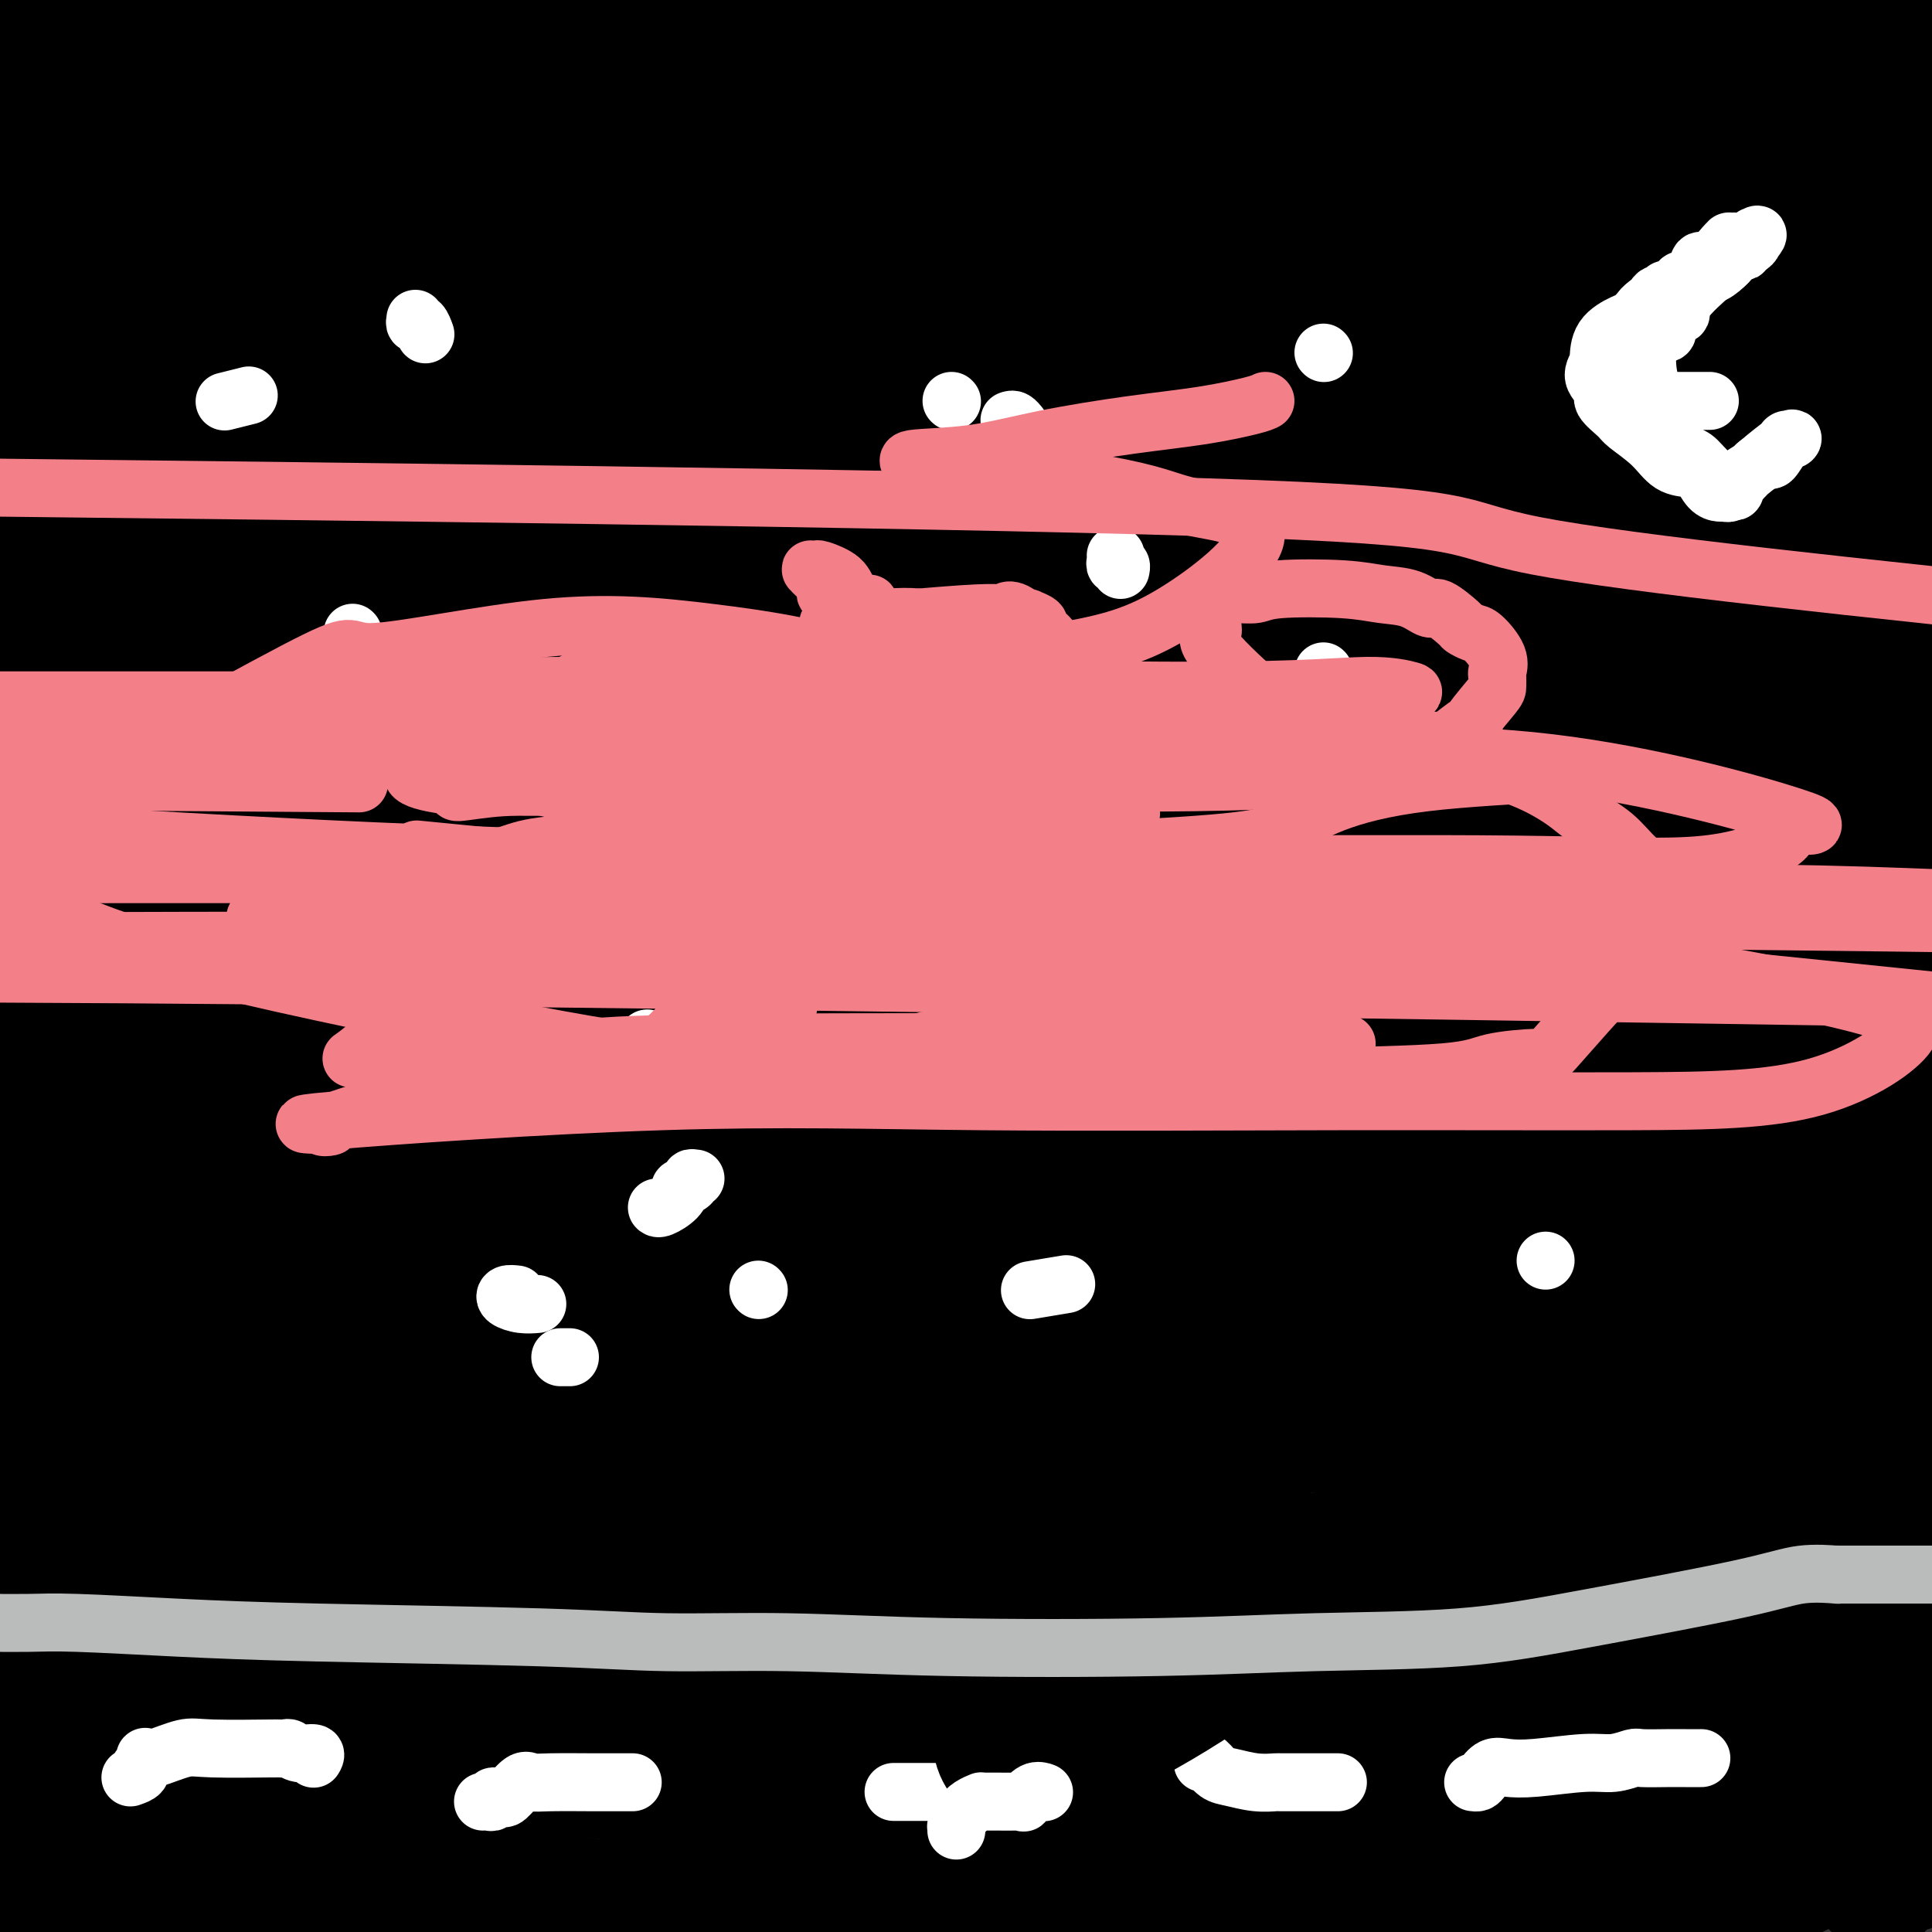 <svg viewBox='0 0 400 400' version='1.1' xmlns='http://www.w3.org/2000/svg' xmlns:xlink='http://www.w3.org/1999/xlink'><rect x="0" y="0" width="400" height="400" fill="#333333" stroke="none"/><g fill='none' stroke='#000000' stroke-width='28' stroke-linecap='round' stroke-linejoin='round'><path d='M239,393c1.667,-0.055 3.334,-0.109 4,0c0.666,0.109 0.332,0.383 0,0c-0.332,-0.383 -0.663,-1.422 -4,-1c-3.337,0.422 -9.681,2.307 -18,3c-8.319,0.693 -18.612,0.195 -27,0c-8.388,-0.195 -14.872,-0.086 -27,0c-12.128,0.086 -29.901,0.150 -37,0c-7.099,-0.150 -3.523,-0.515 -3,0c0.523,0.515 -2.006,1.910 1,0c3.006,-1.910 11.546,-7.125 21,-9c9.454,-1.875 19.821,-0.411 36,0c16.179,0.411 38.171,-0.230 56,0c17.829,0.230 31.495,1.331 48,2c16.505,0.669 35.848,0.906 45,1c9.152,0.094 8.113,0.047 8,0c-0.113,-0.047 0.699,-0.093 0,-1c-0.699,-0.907 -2.909,-2.676 -2,-2c0.909,0.676 4.937,3.797 -35,0c-39.937,-3.797 -123.839,-14.514 -189,-20c-65.161,-5.486 -111.580,-5.743 -158,-6'/><path d='M243,367c-26.833,-2.000 -53.667,-4.000 0,0c53.667,4.000 187.833,14.000 322,24'/><path d='M355,351c17.556,0.578 35.111,1.156 0,0c-35.111,-1.156 -122.889,-4.044 -192,-7c-69.111,-2.956 -119.556,-5.978 -170,-9'/><path d='M159,360c-9.721,-1.132 -19.442,-2.265 0,0c19.442,2.265 68.046,7.927 103,13c34.954,5.073 56.257,9.558 71,13c14.743,3.442 22.927,5.841 23,8c0.073,2.159 -7.963,4.080 -16,6'/><path d='M37,396c-6.875,0.014 -13.751,0.028 0,0c13.751,-0.028 48.127,-0.099 63,0c14.873,0.099 10.242,0.366 8,0c-2.242,-0.366 -2.096,-1.366 2,-2c4.096,-0.634 12.141,-0.901 -6,-1c-18.141,-0.099 -62.469,-0.028 -97,0c-34.531,0.028 -59.266,0.014 -84,0'/><path d='M2,396c-1.569,-0.013 -3.139,-0.026 0,0c3.139,0.026 10.986,0.089 14,0c3.014,-0.089 1.196,-0.332 -2,0c-3.196,0.332 -7.770,1.238 -14,2c-6.230,0.762 -14.115,1.381 -22,2'/><path d='M5,386c-1.634,0.362 -3.267,0.725 0,0c3.267,-0.725 11.436,-2.536 20,-4c8.564,-1.464 17.525,-2.581 22,-3c4.475,-0.419 4.464,-0.140 4,0c-0.464,0.140 -1.382,0.141 -2,0c-0.618,-0.141 -0.936,-0.422 -6,0c-5.064,0.422 -14.876,1.549 -26,2c-11.124,0.451 -23.562,0.225 -36,0'/><path d='M14,386c-4.726,-0.238 -9.452,-0.476 0,0c9.452,0.476 33.083,1.667 61,4c27.917,2.333 60.119,5.810 83,9c22.881,3.190 36.440,6.095 50,9'/><path d='M332,398c-0.706,0.298 -1.412,0.597 0,0c1.412,-0.597 4.942,-2.088 8,-3c3.058,-0.912 5.642,-1.244 9,-3c3.358,-1.756 7.488,-4.934 9,-6c1.512,-1.066 0.405,-0.018 0,0c-0.405,0.018 -0.108,-0.994 0,-1c0.108,-0.006 0.026,0.993 0,1c-0.026,0.007 0.004,-0.979 0,-1c-0.004,-0.021 -0.043,0.924 0,1c0.043,0.076 0.168,-0.715 0,-1c-0.168,-0.285 -0.631,-0.062 0,0c0.631,0.062 2.355,-0.035 4,0c1.645,0.035 3.212,0.202 8,0c4.788,-0.202 12.797,-0.772 19,-1c6.203,-0.228 10.602,-0.114 15,0'/><path d='M395,386c0.392,-0.062 0.783,-0.124 0,0c-0.783,0.124 -2.741,0.434 -4,1c-1.259,0.566 -1.820,1.389 -2,2c-0.180,0.611 0.019,1.010 0,1c-0.019,-0.010 -0.258,-0.430 0,-1c0.258,-0.570 1.011,-1.288 2,-2c0.989,-0.712 2.214,-1.416 3,-2c0.786,-0.584 1.131,-1.049 1,-1c-0.131,0.049 -0.740,0.610 -6,0c-5.260,-0.610 -15.173,-2.391 -24,-3c-8.827,-0.609 -16.569,-0.045 -21,0c-4.431,0.045 -5.553,-0.428 -6,-1c-0.447,-0.572 -0.220,-1.242 1,-2c1.220,-0.758 3.434,-1.602 6,-2c2.566,-0.398 5.483,-0.348 9,-1c3.517,-0.652 7.633,-2.007 10,-3c2.367,-0.993 2.985,-1.625 3,-2c0.015,-0.375 -0.573,-0.492 -1,0c-0.427,0.492 -0.692,1.594 -1,2c-0.308,0.406 -0.659,0.116 -1,0c-0.341,-0.116 -0.670,-0.058 -1,0'/><path d='M363,372c-0.149,-0.281 1.479,-1.984 3,-3c1.521,-1.016 2.937,-1.345 4,-2c1.063,-0.655 1.775,-1.636 3,-2c1.225,-0.364 2.962,-0.109 4,0c1.038,0.109 1.376,0.074 1,0c-0.376,-0.074 -1.467,-0.186 -3,0c-1.533,0.186 -3.507,0.670 -4,1c-0.493,0.330 0.494,0.505 1,0c0.506,-0.505 0.532,-1.690 1,-2c0.468,-0.310 1.380,0.254 2,0c0.620,-0.254 0.950,-1.326 1,-2c0.050,-0.674 -0.179,-0.951 0,-1c0.179,-0.049 0.765,0.129 1,0c0.235,-0.129 0.117,-0.564 0,-1'/><path d='M377,360c0.942,-0.758 0.296,0.346 1,0c0.704,-0.346 2.756,-2.143 4,-3c1.244,-0.857 1.679,-0.774 2,-1c0.321,-0.226 0.527,-0.760 1,-1c0.473,-0.240 1.213,-0.187 2,-1c0.787,-0.813 1.620,-2.491 2,-3c0.380,-0.509 0.308,0.153 1,0c0.692,-0.153 2.147,-1.120 3,-2c0.853,-0.880 1.103,-1.672 1,-2c-0.103,-0.328 -0.561,-0.193 0,0c0.561,0.193 2.140,0.443 3,0c0.860,-0.443 1.001,-1.581 1,-2c-0.001,-0.419 -0.143,-0.120 0,0c0.143,0.120 0.572,0.060 1,0'/><path d='M398,346c-0.016,-0.204 -0.032,-0.408 0,0c0.032,0.408 0.113,1.428 0,2c-0.113,0.572 -0.418,0.698 -1,1c-0.582,0.302 -1.440,0.781 -3,2c-1.560,1.219 -3.823,3.177 -5,4c-1.177,0.823 -1.269,0.512 -2,1c-0.731,0.488 -2.102,1.777 -3,3c-0.898,1.223 -1.324,2.380 -2,3c-0.676,0.620 -1.601,0.702 -2,1c-0.399,0.298 -0.271,0.813 0,1c0.271,0.187 0.684,0.046 1,0c0.316,-0.046 0.534,0.002 1,0c0.466,-0.002 1.180,-0.053 2,0c0.820,0.053 1.747,0.210 3,0c1.253,-0.210 2.831,-0.788 4,-1c1.169,-0.212 1.930,-0.057 3,0c1.070,0.057 2.449,0.016 4,0c1.551,-0.016 3.276,-0.008 5,0'/><path d='M397,373c0.523,-0.434 1.046,-0.868 0,0c-1.046,0.868 -3.662,3.037 -7,5c-3.338,1.963 -7.399,3.721 -14,7c-6.601,3.279 -15.743,8.080 -22,11c-6.257,2.920 -9.628,3.960 -13,5'/></g>
<g fill='none' stroke='#FFFFFF' stroke-width='12' stroke-linecap='round' stroke-linejoin='round'><path d='M27,368c0.837,-0.293 1.674,-0.587 2,-1c0.326,-0.413 0.142,-0.946 0,-1c-0.142,-0.054 -0.243,0.370 0,0c0.243,-0.370 0.828,-1.535 1,-2c0.172,-0.465 -0.071,-0.230 0,0c0.071,0.230 0.457,0.454 2,0c1.543,-0.454 4.245,-1.586 6,-2c1.755,-0.414 2.564,-0.111 6,0c3.436,0.111 9.498,0.030 12,0c2.502,-0.030 1.443,-0.009 1,0c-0.443,0.009 -0.272,0.006 0,0c0.272,-0.006 0.644,-0.017 1,0c0.356,0.017 0.694,0.061 1,0c0.306,-0.061 0.579,-0.226 1,0c0.421,0.226 0.989,0.844 2,1c1.011,0.156 2.464,-0.150 3,0c0.536,0.150 0.153,0.757 0,1c-0.153,0.243 -0.077,0.121 0,0'/><path d='M100,373c0.303,-0.031 0.607,-0.062 1,0c0.393,0.062 0.877,0.216 1,0c0.123,-0.216 -0.115,-0.801 0,-1c0.115,-0.199 0.583,-0.011 1,0c0.417,0.011 0.784,-0.155 1,0c0.216,0.155 0.281,0.630 1,0c0.719,-0.630 2.092,-2.365 3,-3c0.908,-0.635 1.350,-0.170 2,0c0.650,0.170 1.509,0.046 4,0c2.491,-0.046 6.615,-0.012 9,0c2.385,0.012 3.031,0.003 4,0c0.969,-0.003 2.261,-0.001 3,0c0.739,0.001 0.925,0.000 1,0c0.075,-0.000 0.037,-0.000 0,0'/><path d='M185,371c0.344,-0.000 0.687,-0.000 1,0c0.313,0.000 0.594,0.000 1,0c0.406,-0.000 0.937,-0.000 1,0c0.063,0.000 -0.343,0.000 1,0c1.343,-0.000 4.436,-0.000 7,0c2.564,0.000 4.598,0.000 6,0c1.402,-0.000 2.171,-0.000 3,0c0.829,0.000 1.716,0.001 2,0c0.284,-0.001 -0.037,-0.004 0,0c0.037,0.004 0.430,0.015 1,0c0.570,-0.015 1.316,-0.057 2,0c0.684,0.057 1.307,0.211 2,0c0.693,-0.211 1.456,-0.788 2,-1c0.544,-0.212 0.870,-0.061 1,0c0.130,0.061 0.065,0.030 0,0'/><path d='M249,365c0.255,-0.204 0.510,-0.409 1,0c0.490,0.409 1.214,1.430 2,2c0.786,0.570 1.632,0.689 3,1c1.368,0.311 3.256,0.815 5,1c1.744,0.185 3.343,0.049 4,0c0.657,-0.049 0.371,-0.013 1,0c0.629,0.013 2.171,0.004 3,0c0.829,-0.004 0.944,-0.001 2,0c1.056,0.001 3.054,0.000 4,0c0.946,-0.000 0.841,-0.000 1,0c0.159,0.000 0.581,0.000 1,0c0.419,-0.000 0.834,-0.000 1,0c0.166,0.000 0.083,0.000 0,0'/><path d='M305,369c0.354,0.053 0.707,0.106 1,0c0.293,-0.106 0.524,-0.372 1,-1c0.476,-0.628 1.197,-1.617 2,-2c0.803,-0.383 1.690,-0.159 3,0c1.310,0.159 3.044,0.253 6,0c2.956,-0.253 7.133,-0.852 10,-1c2.867,-0.148 4.423,0.157 6,0c1.577,-0.157 3.176,-0.774 4,-1c0.824,-0.226 0.873,-0.061 2,0c1.127,0.061 3.333,0.016 5,0c1.667,-0.016 2.795,-0.004 4,0c1.205,0.004 2.487,0.001 3,0c0.513,-0.001 0.256,-0.001 0,0'/><path d='M0,303c0.149,-0.031 0.299,-0.062 0,0c-0.299,0.062 -1.045,0.215 19,0c20.045,-0.215 60.881,-0.800 89,-1c28.119,-0.200 43.521,-0.014 62,0c18.479,0.014 40.034,-0.143 56,0c15.966,0.143 26.343,0.588 36,0c9.657,-0.588 18.594,-2.208 25,-3c6.406,-0.792 10.282,-0.756 12,-1c1.718,-0.244 1.277,-0.769 1,-1c-0.277,-0.231 -0.389,-0.167 -1,0c-0.611,0.167 -1.719,0.436 -3,0c-1.281,-0.436 -2.733,-1.577 -5,-2c-2.267,-0.423 -5.349,-0.127 -7,0c-1.651,0.127 -1.872,0.086 -2,0c-0.128,-0.086 -0.163,-0.216 -1,0c-0.837,0.216 -2.477,0.780 -3,1c-0.523,0.220 0.070,0.098 0,0c-0.070,-0.098 -0.802,-0.171 -1,0c-0.198,0.171 0.139,0.584 0,1c-0.139,0.416 -0.754,0.833 -1,1c-0.246,0.167 -0.123,0.083 0,0'/></g>
<g fill='none' stroke='#000000' stroke-width='28' stroke-linecap='round' stroke-linejoin='round'><path d='M161,290c3.869,0.000 7.738,0.000 15,0c7.262,-0.000 17.917,-0.001 24,0c6.083,0.001 7.595,0.003 8,0c0.405,-0.003 -0.298,-0.011 -1,0c-0.702,0.011 -1.403,0.042 -4,0c-2.597,-0.042 -7.090,-0.157 -13,0c-5.910,0.157 -13.238,0.584 -18,1c-4.762,0.416 -6.958,0.820 -11,1c-4.042,0.180 -9.931,0.135 -13,0c-3.069,-0.135 -3.317,-0.361 -4,0c-0.683,0.361 -1.800,1.309 1,0c2.800,-1.309 9.517,-4.874 15,-8c5.483,-3.126 9.732,-5.814 17,-9c7.268,-3.186 17.554,-6.869 23,-9c5.446,-2.131 6.051,-2.710 4,-3c-2.051,-0.290 -6.759,-0.291 -15,0c-8.241,0.291 -20.017,0.873 -33,1c-12.983,0.127 -27.174,-0.201 -35,0c-7.826,0.201 -9.288,0.932 -10,1c-0.712,0.068 -0.675,-0.528 0,-1c0.675,-0.472 1.990,-0.819 4,-2c2.010,-1.181 4.717,-3.194 8,-5c3.283,-1.806 7.141,-3.403 11,-5'/><path d='M134,252c6.551,-4.201 11.427,-8.204 15,-11c3.573,-2.796 5.841,-4.386 7,-5c1.159,-0.614 1.207,-0.254 0,0c-1.207,0.254 -3.671,0.401 -6,0c-2.329,-0.401 -4.523,-1.352 -7,-2c-2.477,-0.648 -5.236,-0.994 -9,-1c-3.764,-0.006 -8.535,0.326 -11,1c-2.465,0.674 -2.626,1.688 -3,2c-0.374,0.312 -0.961,-0.078 3,-2c3.961,-1.922 12.469,-5.377 21,-8c8.531,-2.623 17.084,-4.416 28,-6c10.916,-1.584 24.195,-2.961 35,-4c10.805,-1.039 19.136,-1.742 24,-2c4.864,-0.258 6.260,-0.072 7,0c0.740,0.072 0.822,0.030 0,0c-0.822,-0.030 -2.550,-0.047 -9,1c-6.450,1.047 -17.623,3.158 -29,6c-11.377,2.842 -22.958,6.414 -37,10c-14.042,3.586 -30.546,7.185 -39,10c-8.454,2.815 -8.858,4.847 -9,6c-0.142,1.153 -0.023,1.427 0,1c0.023,-0.427 -0.049,-1.554 1,-2c1.049,-0.446 3.220,-0.211 7,-1c3.780,-0.789 9.168,-2.603 16,-4c6.832,-1.397 15.109,-2.376 25,-3c9.891,-0.624 21.398,-0.893 32,-1c10.602,-0.107 20.301,-0.054 30,0'/><path d='M226,237c16.182,-0.107 25.638,0.124 30,0c4.362,-0.124 3.631,-0.605 0,0c-3.631,0.605 -10.163,2.294 -15,3c-4.837,0.706 -7.978,0.430 -19,0c-11.022,-0.430 -29.923,-1.012 -53,0c-23.077,1.012 -50.328,3.619 -77,5c-26.672,1.381 -52.763,1.538 -72,2c-19.237,0.462 -31.618,1.231 -44,2'/><path d='M44,226c-6.879,0.226 -13.758,0.453 0,0c13.758,-0.453 48.152,-1.585 82,-2c33.848,-0.415 67.152,-0.112 103,0c35.848,0.112 74.242,0.032 103,0c28.758,-0.032 47.879,-0.016 67,0'/><path d='M161,227c3.044,0.000 6.089,0.000 0,0c-6.089,0.000 -21.311,0.000 -72,0c-50.689,-0.000 -136.844,0.000 -223,0'/><path d='M145,218c-10.182,0.000 -20.363,0.000 0,0c20.363,-0.000 71.271,-0.001 105,0c33.729,0.001 50.280,0.004 59,0c8.720,-0.004 9.610,-0.015 9,0c-0.610,0.015 -2.720,0.056 -9,0c-6.280,-0.056 -16.729,-0.207 -70,0c-53.271,0.207 -149.363,0.774 -227,1c-77.637,0.226 -136.818,0.113 -196,0'/><path d='M59,219c-10.076,-0.451 -20.152,-0.902 0,0c20.152,0.902 70.533,3.156 107,4c36.467,0.844 59.021,0.278 71,0c11.979,-0.278 13.383,-0.267 14,0c0.617,0.267 0.447,0.790 -7,1c-7.447,0.210 -22.171,0.108 -41,0c-18.829,-0.108 -41.762,-0.221 -73,0c-31.238,0.221 -70.782,0.778 -106,1c-35.218,0.222 -66.109,0.111 -97,0'/><path d='M55,208c-12.675,0.218 -25.349,0.437 0,0c25.349,-0.437 88.722,-1.529 132,-2c43.278,-0.471 66.460,-0.322 91,0c24.540,0.322 50.436,0.818 59,1c8.564,0.182 -0.205,0.049 0,0c0.205,-0.049 9.385,-0.013 -5,0c-14.385,0.013 -52.334,0.004 -94,0c-41.666,-0.004 -87.047,-0.001 -136,0c-48.953,0.001 -101.476,0.001 -154,0'/><path d='M112,206c-14.978,0.022 -29.956,0.044 0,0c29.956,-0.044 104.844,-0.156 162,0c57.156,0.156 96.578,0.578 136,1'/><path d='M362,203c8.970,0.280 17.940,0.560 0,0c-17.940,-0.560 -62.792,-1.958 -131,-6c-68.208,-4.042 -159.774,-10.726 -224,-14c-64.226,-3.274 -101.113,-3.137 -138,-3'/><path d='M88,175c-18.467,-0.044 -36.933,-0.089 0,0c36.933,0.089 129.267,0.311 198,0c68.733,-0.311 113.867,-1.156 159,-2'/><path d='M290,174c11.756,0.000 23.511,0.000 0,0c-23.511,0.000 -82.289,0.000 -161,0c-78.711,0.000 -177.356,0.000 -276,0'/><path d='M169,173c-18.289,0.000 -36.578,0.000 0,0c36.578,0.000 128.022,0.000 197,0c68.978,0.000 115.489,0.000 162,0'/><path d='M311,169c13.600,0.556 27.200,1.111 0,0c-27.200,-1.111 -95.200,-3.889 -160,-5c-64.800,-1.111 -126.400,-0.556 -188,0'/><path d='M92,158c-16.933,0.156 -33.867,0.311 0,0c33.867,-0.311 118.533,-1.089 181,0c62.467,1.089 102.733,4.044 143,7'/><path d='M297,167c1.756,0.000 3.511,0.000 0,0c-3.511,0.000 -12.289,0.000 -69,0c-56.711,0.000 -161.356,0.000 -266,0'/><path d='M50,158c-30.156,-0.267 -60.311,-0.533 0,0c60.311,0.533 211.089,1.867 298,3c86.911,1.133 109.956,2.067 133,3'/><path d='M245,163c16.222,-0.089 32.444,-0.178 0,0c-32.444,0.178 -113.556,0.622 -211,0c-97.444,-0.622 -211.222,-2.311 -325,-4'/><path d='M93,153c-19.178,0.000 -38.356,0.000 0,0c38.356,0.000 134.244,0.000 219,0c84.756,0.000 158.378,0.000 232,0'/><path d='M284,154c14.986,0.006 29.972,0.013 0,0c-29.972,-0.013 -104.903,-0.044 -159,0c-54.097,0.044 -87.360,0.165 -105,0c-17.640,-0.165 -19.659,-0.614 -21,0c-1.341,0.614 -2.006,2.292 1,3c3.006,0.708 9.682,0.448 14,0c4.318,-0.448 6.278,-1.082 54,0c47.722,1.082 141.206,3.881 212,5c70.794,1.119 118.897,0.560 167,0'/><path d='M345,140c15.556,-0.311 31.111,-0.622 0,0c-31.111,0.622 -108.889,2.178 -197,0c-88.111,-2.178 -186.556,-8.089 -285,-14'/><path d='M46,124c-16.978,-0.333 -33.956,-0.667 0,0c33.956,0.667 118.844,2.333 207,3c88.156,0.667 179.578,0.333 271,0'/><path d='M271,126c15.244,0.578 30.489,1.156 0,0c-30.489,-1.156 -106.711,-4.044 -168,-6c-61.289,-1.956 -107.644,-2.978 -154,-4'/><path d='M16,119c-10.889,0.089 -21.778,0.178 0,0c21.778,-0.178 76.222,-0.622 148,0c71.778,0.622 160.889,2.311 250,4'/><path d='M326,126c14.556,0.511 29.111,1.022 0,0c-29.111,-1.022 -101.889,-3.578 -165,-7c-63.111,-3.422 -116.556,-7.711 -170,-12'/><path d='M100,105c-17.956,-0.111 -35.911,-0.222 0,0c35.911,0.222 125.689,0.778 200,1c74.311,0.222 133.156,0.111 192,0'/><path d='M384,83c30.333,0.333 60.667,0.667 0,0c-60.667,-0.667 -212.333,-2.333 -307,-4c-94.667,-1.667 -132.333,-3.333 -170,-5'/><path d='M1,70c-12.679,0.000 -25.357,0.000 0,0c25.357,0.000 88.750,0.000 159,0c70.250,0.000 147.357,0.000 189,0c41.643,0.000 47.821,0.000 54,0'/><path d='M167,71c4.733,-0.111 9.467,-0.222 0,0c-9.467,0.222 -33.133,0.778 -80,0c-46.867,-0.778 -116.933,-2.889 -187,-5'/><path d='M219,71c-10.885,-0.249 -21.770,-0.499 0,0c21.770,0.499 76.196,1.745 111,3c34.804,1.255 49.986,2.518 56,3c6.014,0.482 2.858,0.182 1,0c-1.858,-0.182 -2.420,-0.245 -2,0c0.420,0.245 1.823,0.798 -21,1c-22.823,0.202 -69.870,0.054 -107,0c-37.130,-0.054 -64.343,-0.015 -93,0c-28.657,0.015 -58.759,0.004 -87,0c-28.241,-0.004 -54.620,-0.002 -81,0'/><path d='M28,78c-7.674,-0.005 -15.348,-0.010 0,0c15.348,0.010 53.717,0.035 87,0c33.283,-0.035 61.479,-0.131 93,0c31.521,0.131 66.368,0.490 88,1c21.632,0.510 30.049,1.170 35,2c4.951,0.830 6.437,1.830 5,3c-1.437,1.170 -5.798,2.509 -19,3c-13.202,0.491 -35.247,0.132 -68,0c-32.753,-0.132 -76.215,-0.038 -140,0c-63.785,0.038 -147.892,0.019 -232,0'/><path d='M156,86c-6.711,0.178 -13.422,0.356 0,0c13.422,-0.356 46.978,-1.244 93,1c46.022,2.244 104.511,7.622 163,13'/><path d='M260,125c6.000,0.000 12.000,0.000 0,0c-12.000,0.000 -42.000,-0.000 -93,0c-51.000,0.000 -123.000,0.000 -195,0'/><path d='M109,114c-22.667,-0.178 -45.333,-0.356 0,0c45.333,0.356 158.667,1.244 220,2c61.333,0.756 70.667,1.378 80,2'/><path d='M69,117c31.333,2.917 62.667,5.833 0,0c-62.667,-5.833 -219.333,-20.417 -376,-35'/><path d='M214,42c-15.156,-0.133 -30.311,-0.267 0,0c30.311,0.267 106.089,0.933 149,2c42.911,1.067 52.956,2.533 63,4'/><path d='M163,17c14.467,1.244 28.933,2.489 0,0c-28.933,-2.489 -101.267,-8.711 -156,-13c-54.733,-4.289 -91.867,-6.644 -129,-9'/><path d='M272,3c16.667,1.000 33.333,2.000 0,0c-33.333,-2.000 -116.667,-7.000 -200,-12'/><path d='M345,6c-12.833,-0.583 -25.667,-1.167 0,0c25.667,1.167 89.833,4.083 154,7'/><path d='M108,12c-15.244,-0.689 -30.489,-1.378 0,0c30.489,1.378 106.711,4.822 165,9c58.289,4.178 98.644,9.089 139,14'/><path d='M41,39c4.333,0.000 8.667,0.000 0,0c-8.667,0.000 -30.333,0.000 -52,0'/><path d='M89,34c-8.879,0.226 -17.757,0.452 0,0c17.757,-0.452 62.151,-1.581 105,-2c42.849,-0.419 84.155,-0.128 116,0c31.845,0.128 54.229,0.094 67,0c12.771,-0.094 15.929,-0.248 17,0c1.071,0.248 0.055,0.898 -6,1c-6.055,0.102 -17.149,-0.344 -36,0c-18.851,0.344 -45.460,1.477 -86,2c-40.540,0.523 -95.011,0.435 -146,0c-50.989,-0.435 -98.494,-1.218 -146,-2'/><path d='M32,31c-9.920,-0.873 -19.839,-1.747 0,0c19.839,1.747 69.438,6.113 130,10c60.562,3.887 132.089,7.293 174,10c41.911,2.707 54.208,4.714 58,6c3.792,1.286 -0.920,1.851 1,2c1.920,0.149 10.473,-0.118 -7,0c-17.473,0.118 -60.972,0.619 -102,0c-41.028,-0.619 -79.584,-2.359 -128,-3c-48.416,-0.641 -106.690,-0.183 -146,0c-39.310,0.183 -59.655,0.092 -80,0'/><path d='M265,56c-7.226,-0.119 -14.452,-0.239 0,0c14.452,0.239 50.581,0.836 65,1c14.419,0.164 7.126,-0.105 1,0c-6.126,0.105 -11.085,0.585 -26,0c-14.915,-0.585 -39.785,-2.234 -78,-5c-38.215,-2.766 -89.776,-6.647 -138,-10c-48.224,-3.353 -93.112,-6.176 -138,-9'/><path d='M60,33c-1.126,-0.227 -2.253,-0.453 0,0c2.253,0.453 7.884,1.586 46,2c38.116,0.414 108.716,0.109 146,0c37.284,-0.109 41.253,-0.022 43,0c1.747,0.022 1.272,-0.022 1,0c-0.272,0.022 -0.341,0.109 -3,0c-2.659,-0.109 -7.908,-0.414 -27,-2c-19.092,-1.586 -52.026,-4.453 -101,-7c-48.974,-2.547 -113.987,-4.773 -179,-7'/><path d='M5,17c-13.158,-0.023 -26.315,-0.046 0,0c26.315,0.046 92.104,0.161 145,0c52.896,-0.161 92.899,-0.600 114,0c21.101,0.600 23.301,2.237 23,3c-0.301,0.763 -3.103,0.652 -1,1c2.103,0.348 9.110,1.155 -13,0c-22.110,-1.155 -73.337,-4.273 -116,-7c-42.663,-2.727 -76.761,-5.065 -110,-6c-33.239,-0.935 -65.620,-0.468 -98,0'/><path d='M78,9c-8.797,0.122 -17.593,0.244 0,0c17.593,-0.244 61.577,-0.854 97,0c35.423,0.854 62.285,3.171 74,4c11.715,0.829 8.283,0.170 6,0c-2.283,-0.170 -3.416,0.150 -3,1c0.416,0.850 2.381,2.229 -26,3c-28.381,0.771 -87.109,0.935 -132,1c-44.891,0.065 -75.946,0.033 -107,0'/><path d='M65,16c-12.840,-0.027 -25.681,-0.053 0,0c25.681,0.053 89.883,0.186 133,0c43.117,-0.186 65.147,-0.691 93,2c27.853,2.691 61.528,8.577 76,11c14.472,2.423 9.740,1.381 7,1c-2.740,-0.381 -3.488,-0.103 -6,0c-2.512,0.103 -6.788,0.030 -37,0c-30.212,-0.030 -86.359,-0.015 -119,0c-32.641,0.015 -41.777,0.032 -47,0c-5.223,-0.032 -6.532,-0.114 -7,0c-0.468,0.114 -0.096,0.423 0,0c0.096,-0.423 -0.084,-1.577 9,-2c9.084,-0.423 27.432,-0.114 45,0c17.568,0.114 34.354,0.034 52,0c17.646,-0.034 36.151,-0.023 49,0c12.849,0.023 20.042,0.058 22,0c1.958,-0.058 -1.320,-0.209 -3,0c-1.680,0.209 -1.764,0.779 -6,2c-4.236,1.221 -12.625,3.094 -18,4c-5.375,0.906 -7.736,0.845 -8,1c-0.264,0.155 1.567,0.526 4,0c2.433,-0.526 5.466,-1.951 10,-3c4.534,-1.049 10.568,-1.724 15,-2c4.432,-0.276 7.262,-0.154 8,0c0.738,0.154 -0.615,0.340 -1,0c-0.385,-0.340 0.198,-1.204 -5,-2c-5.198,-0.796 -16.177,-1.523 -27,-3c-10.823,-1.477 -21.491,-3.705 -27,-5c-5.509,-1.295 -5.860,-1.656 -6,-2c-0.140,-0.344 -0.070,-0.672 0,-1'/><path d='M271,17c-10.227,-1.887 -2.793,-0.103 0,0c2.793,0.103 0.945,-1.474 0,-2c-0.945,-0.526 -0.985,-0.001 -1,0c-0.015,0.001 -0.003,-0.520 0,-1c0.003,-0.480 -0.001,-0.917 0,-1c0.001,-0.083 0.008,0.188 0,0c-0.008,-0.188 -0.032,-0.835 0,-1c0.032,-0.165 0.121,0.151 0,0c-0.121,-0.151 -0.450,-0.770 0,-1c0.450,-0.230 1.679,-0.072 2,0c0.321,0.072 -0.267,0.058 1,0c1.267,-0.058 4.388,-0.159 8,0c3.612,0.159 7.714,0.578 11,1c3.286,0.422 5.757,0.845 8,1c2.243,0.155 4.258,0.041 5,0c0.742,-0.041 0.211,-0.009 0,0c-0.211,0.009 -0.102,-0.005 0,0c0.102,0.005 0.198,0.030 1,0c0.802,-0.030 2.309,-0.113 3,0c0.691,0.113 0.567,0.422 1,0c0.433,-0.422 1.424,-1.575 2,-2c0.576,-0.425 0.736,-0.121 1,0c0.264,0.121 0.632,0.061 1,0'/><path d='M314,11c6.667,-0.019 1.336,-0.067 0,0c-1.336,0.067 1.324,0.250 9,6c7.676,5.750 20.368,17.066 26,25c5.632,7.934 4.205,12.485 4,16c-0.205,3.515 0.814,5.993 2,10c1.186,4.007 2.541,9.544 3,13c0.459,3.456 0.022,4.832 0,6c-0.022,1.168 0.372,2.127 1,3c0.628,0.873 1.491,1.659 2,2c0.509,0.341 0.665,0.235 1,1c0.335,0.765 0.850,2.399 1,3c0.150,0.601 -0.065,0.167 0,0c0.065,-0.167 0.410,-0.068 0,1c-0.410,1.068 -1.573,3.105 -2,4c-0.427,0.895 -0.116,0.648 0,2c0.116,1.352 0.039,4.301 0,6c-0.039,1.699 -0.039,2.147 0,3c0.039,0.853 0.116,2.111 0,3c-0.116,0.889 -0.425,1.407 0,2c0.425,0.593 1.585,1.260 2,2c0.415,0.740 0.085,1.554 0,2c-0.085,0.446 0.074,0.526 0,1c-0.074,0.474 -0.381,1.344 0,2c0.381,0.656 1.449,1.100 2,2c0.551,0.900 0.586,2.257 1,4c0.414,1.743 1.207,3.871 2,6'/><path d='M368,136c1.462,3.172 1.616,0.601 3,6c1.384,5.399 3.996,18.768 5,25c1.004,6.232 0.398,5.327 0,6c-0.398,0.673 -0.588,2.926 0,7c0.588,4.074 1.954,9.971 3,13c1.046,3.029 1.772,3.190 2,4c0.228,0.810 -0.044,2.269 0,3c0.044,0.731 0.403,0.734 1,1c0.597,0.266 1.432,0.796 2,1c0.568,0.204 0.867,0.082 1,0c0.133,-0.082 0.098,-0.125 0,0c-0.098,0.125 -0.261,0.419 0,1c0.261,0.581 0.946,1.448 2,2c1.054,0.552 2.479,0.790 3,1c0.521,0.210 0.140,0.394 0,1c-0.140,0.606 -0.038,1.635 0,2c0.038,0.365 0.011,0.065 0,0c-0.011,-0.065 -0.007,0.103 0,0c0.007,-0.103 0.016,-0.478 0,0c-0.016,0.478 -0.057,1.808 0,2c0.057,0.192 0.212,-0.756 0,0c-0.212,0.756 -0.793,3.215 -1,4c-0.207,0.785 -0.041,-0.106 0,1c0.041,1.106 -0.041,4.208 0,6c0.041,1.792 0.207,2.274 0,3c-0.207,0.726 -0.786,1.695 -1,3c-0.214,1.305 -0.061,2.944 0,4c0.061,1.056 0.031,1.528 0,2'/><path d='M388,234c-0.505,4.248 -0.768,0.867 0,3c0.768,2.133 2.569,9.780 3,14c0.431,4.220 -0.506,5.015 0,6c0.506,0.985 2.455,2.161 3,5c0.545,2.839 -0.315,7.341 0,11c0.315,3.659 1.804,6.474 3,9c1.196,2.526 2.098,4.763 3,7'/><path d='M398,313c-0.098,0.002 -0.197,0.004 0,0c0.197,-0.004 0.688,-0.015 -1,0c-1.688,0.015 -5.556,0.056 -8,-1c-2.444,-1.056 -3.463,-3.208 -6,-4c-2.537,-0.792 -6.592,-0.225 -9,0c-2.408,0.225 -3.169,0.106 -4,0c-0.831,-0.106 -1.733,-0.201 -2,0c-0.267,0.201 0.101,0.699 0,1c-0.101,0.301 -0.671,0.407 0,1c0.671,0.593 2.582,1.674 5,2c2.418,0.326 5.343,-0.105 9,0c3.657,0.105 8.045,0.744 11,1c2.955,0.256 4.478,0.128 6,0'/><path d='M347,303c1.205,0.154 2.410,0.307 0,0c-2.410,-0.307 -8.437,-1.075 -11,-1c-2.563,0.075 -1.664,0.994 -1,2c0.664,1.006 1.092,2.098 1,3c-0.092,0.902 -0.705,1.613 3,2c3.705,0.387 11.728,0.450 19,1c7.272,0.550 13.792,1.586 24,2c10.208,0.414 24.104,0.207 38,0'/><path d='M383,313c2.093,-0.006 4.185,-0.012 0,0c-4.185,0.012 -14.648,0.043 -20,0c-5.352,-0.043 -5.594,-0.159 -6,0c-0.406,0.159 -0.975,0.593 -1,1c-0.025,0.407 0.496,0.789 0,1c-0.496,0.211 -2.008,0.253 -1,0c1.008,-0.253 4.538,-0.801 8,-1c3.462,-0.199 6.858,-0.051 9,0c2.142,0.051 3.031,0.003 3,0c-0.031,-0.003 -0.981,0.040 -1,0c-0.019,-0.040 0.892,-0.162 0,-2c-0.892,-1.838 -3.588,-5.392 -11,-9c-7.412,-3.608 -19.540,-7.269 -30,-9c-10.460,-1.731 -19.253,-1.532 -28,-2c-8.747,-0.468 -17.447,-1.605 -22,-2c-4.553,-0.395 -4.959,-0.050 -5,0c-0.041,0.050 0.283,-0.195 0,0c-0.283,0.195 -1.171,0.830 1,1c2.171,0.170 7.403,-0.124 16,0c8.597,0.124 20.558,0.667 32,1c11.442,0.333 22.363,0.456 31,0c8.637,-0.456 14.990,-1.490 18,-2c3.010,-0.510 2.677,-0.495 2,-1c-0.677,-0.505 -1.697,-1.530 -2,-2c-0.303,-0.470 0.113,-0.385 0,0c-0.113,0.385 -0.755,1.071 -9,0c-8.245,-1.071 -24.093,-3.900 -31,-5c-6.907,-1.100 -4.872,-0.470 -4,0c0.872,0.470 0.581,0.780 0,1c-0.581,0.220 -1.452,0.348 1,0c2.452,-0.348 8.226,-1.174 14,-2'/><path d='M347,281c6.091,-0.624 13.820,-1.684 20,-2c6.180,-0.316 10.812,0.111 13,0c2.188,-0.111 1.933,-0.762 1,-1c-0.933,-0.238 -2.545,-0.065 -5,0c-2.455,0.065 -5.754,0.022 -18,0c-12.246,-0.022 -33.440,-0.022 -45,0c-11.560,0.022 -13.487,0.066 -14,0c-0.513,-0.066 0.388,-0.242 1,0c0.612,0.242 0.933,0.902 0,1c-0.933,0.098 -3.122,-0.366 0,0c3.122,0.366 11.556,1.560 16,2c4.444,0.440 4.898,0.124 11,0c6.102,-0.124 17.851,-0.058 23,0c5.149,0.058 3.697,0.107 3,0c-0.697,-0.107 -0.637,-0.369 -1,0c-0.363,0.369 -1.147,1.369 -7,0c-5.853,-1.369 -16.775,-5.107 -24,-7c-7.225,-1.893 -10.753,-1.943 -12,-2c-1.247,-0.057 -0.212,-0.123 0,0c0.212,0.123 -0.397,0.436 0,1c0.397,0.564 1.800,1.380 8,2c6.200,0.620 17.196,1.043 26,1c8.804,-0.043 15.414,-0.553 21,-2c5.586,-1.447 10.147,-3.832 12,-5c1.853,-1.168 0.999,-1.120 1,-2c0.001,-0.880 0.856,-2.690 1,-4c0.144,-1.310 -0.423,-2.122 -2,-3c-1.577,-0.878 -4.165,-1.822 -9,-3c-4.835,-1.178 -11.918,-2.589 -19,-4'/><path d='M348,253c-9.439,-2.538 -19.037,-5.383 -23,-7c-3.963,-1.617 -2.291,-2.005 -2,-2c0.291,0.005 -0.801,0.403 1,1c1.801,0.597 6.493,1.393 9,1c2.507,-0.393 2.830,-1.974 3,-3c0.170,-1.026 0.187,-1.497 0,-1c-0.187,0.497 -0.578,1.961 2,-1c2.578,-2.961 8.124,-10.346 10,-15c1.876,-4.654 0.082,-6.578 -1,-8c-1.082,-1.422 -1.451,-2.344 -3,-3c-1.549,-0.656 -4.279,-1.047 -5,-2c-0.721,-0.953 0.565,-2.469 -7,-4c-7.565,-1.531 -23.982,-3.079 -35,-2c-11.018,1.079 -16.637,4.784 -22,7c-5.363,2.216 -10.468,2.944 -13,4c-2.532,1.056 -2.489,2.439 -3,4c-0.511,1.561 -1.575,3.299 -2,4c-0.425,0.701 -0.212,0.363 0,1c0.212,0.637 0.422,2.247 3,3c2.578,0.753 7.525,0.649 14,3c6.475,2.351 14.478,7.156 33,10c18.522,2.844 47.564,3.727 64,4c16.436,0.273 20.268,-0.065 24,0c3.732,0.065 7.366,0.532 11,1'/><path d='M347,248c0.407,0.053 0.814,0.105 0,0c-0.814,-0.105 -2.850,-0.368 -6,0c-3.150,0.368 -7.416,1.368 -9,2c-1.584,0.632 -0.487,0.898 0,1c0.487,0.102 0.364,0.041 0,0c-0.364,-0.041 -0.969,-0.062 -1,0c-0.031,0.062 0.511,0.205 3,0c2.489,-0.205 6.923,-0.760 9,-1c2.077,-0.240 1.796,-0.165 1,0c-0.796,0.165 -2.107,0.419 -1,0c1.107,-0.419 4.631,-1.511 -2,0c-6.631,1.511 -23.417,5.624 -38,8c-14.583,2.376 -26.964,3.014 -42,5c-15.036,1.986 -32.726,5.319 -44,9c-11.274,3.681 -16.131,7.708 -18,9c-1.869,1.292 -0.751,-0.151 -1,0c-0.249,0.151 -1.864,1.897 0,2c1.864,0.103 7.207,-1.436 14,-2c6.793,-0.564 15.037,-0.151 41,0c25.963,0.151 69.644,0.041 96,0c26.356,-0.041 35.387,-0.012 43,0c7.613,0.012 13.806,0.006 20,0'/><path d='M292,283c14.911,0.333 29.822,0.667 0,0c-29.822,-0.667 -104.378,-2.333 -166,-3c-61.622,-0.667 -110.311,-0.333 -159,0'/><path d='M13,282c-1.051,-0.010 -2.102,-0.021 0,0c2.102,0.021 7.357,0.072 41,0c33.643,-0.072 95.672,-0.267 133,0c37.328,0.267 49.954,0.998 65,2c15.046,1.002 32.513,2.276 40,3c7.487,0.724 4.995,0.898 5,1c0.005,0.102 2.506,0.130 -4,0c-6.506,-0.130 -22.021,-0.420 -42,0c-19.979,0.420 -44.423,1.548 -98,2c-53.577,0.452 -136.289,0.226 -219,0'/><path d='M8,293c-20.173,0.002 -40.346,0.005 0,0c40.346,-0.005 141.213,-0.016 186,0c44.787,0.016 33.496,0.061 48,0c14.504,-0.061 54.803,-0.227 72,0c17.197,0.227 11.293,0.845 8,1c-3.293,0.155 -3.976,-0.155 -4,0c-0.024,0.155 0.612,0.773 -32,1c-32.612,0.227 -98.473,0.061 -131,0c-32.527,-0.061 -31.722,-0.017 -65,0c-33.278,0.017 -100.639,0.009 -168,0'/><path d='M20,264c-7.717,0.507 -15.434,1.014 0,0c15.434,-1.014 54.021,-3.550 85,-9c30.979,-5.450 54.352,-13.815 73,-18c18.648,-4.185 32.573,-4.189 43,-5c10.427,-0.811 17.358,-2.427 20,-3c2.642,-0.573 0.995,-0.101 -3,0c-3.995,0.101 -10.339,-0.169 -27,0c-16.661,0.169 -43.640,0.776 -74,1c-30.360,0.224 -64.103,0.064 -95,0c-30.897,-0.064 -58.949,-0.032 -87,0'/><path d='M4,239c-7.645,-0.016 -15.291,-0.032 0,0c15.291,0.032 53.518,0.113 88,1c34.482,0.887 65.217,2.579 89,3c23.783,0.421 40.613,-0.428 51,0c10.387,0.428 14.330,2.132 17,3c2.670,0.868 4.066,0.898 -1,1c-5.066,0.102 -16.595,0.275 -33,0c-16.405,-0.275 -37.686,-0.997 -67,-1c-29.314,-0.003 -66.661,0.713 -119,1c-52.339,0.287 -119.669,0.143 -187,0'/><path d='M56,263c-6.522,-0.793 -13.044,-1.586 0,0c13.044,1.586 45.652,5.550 65,8c19.348,2.450 25.434,3.386 27,4c1.566,0.614 -1.390,0.908 -3,1c-1.610,0.092 -1.875,-0.017 -6,0c-4.125,0.017 -12.111,0.158 -28,0c-15.889,-0.158 -39.683,-0.617 -61,0c-21.317,0.617 -40.159,2.308 -59,4'/><path d='M-2,286c-0.156,0.000 -0.311,0.000 0,0c0.311,0.000 1.089,0.000 1,0c-0.089,0.000 -1.044,0.000 -2,0'/><path d='M0,291c-0.210,-0.053 -0.420,-0.105 0,0c0.420,0.105 1.471,0.369 2,1c0.529,0.631 0.538,1.630 1,2c0.462,0.370 1.379,0.113 2,0c0.621,-0.113 0.947,-0.080 1,0c0.053,0.080 -0.168,0.208 0,0c0.168,-0.208 0.723,-0.750 1,0c0.277,0.750 0.274,2.793 1,3c0.726,0.207 2.181,-1.420 3,-2c0.819,-0.580 1.002,-0.112 1,0c-0.002,0.112 -0.189,-0.131 0,0c0.189,0.131 0.753,0.635 1,1c0.247,0.365 0.176,0.589 0,1c-0.176,0.411 -0.456,1.008 -1,2c-0.544,0.992 -1.352,2.379 -3,4c-1.648,1.621 -4.136,3.475 -6,5c-1.864,1.525 -3.104,2.721 -4,4c-0.896,1.279 -1.448,2.639 -2,4'/><path d='M3,319c-0.309,-0.007 -0.617,-0.013 0,0c0.617,0.013 2.160,0.047 4,0c1.840,-0.047 3.979,-0.173 5,0c1.021,0.173 0.926,0.645 2,0c1.074,-0.645 3.318,-2.406 4,-3c0.682,-0.594 -0.198,-0.022 0,0c0.198,0.022 1.475,-0.506 2,-1c0.525,-0.494 0.298,-0.956 1,-1c0.702,-0.044 2.332,0.328 3,0c0.668,-0.328 0.374,-1.357 1,-2c0.626,-0.643 2.171,-0.901 3,-1c0.829,-0.099 0.942,-0.040 1,0c0.058,0.040 0.063,0.062 0,0c-0.063,-0.062 -0.192,-0.209 0,0c0.192,0.209 0.706,0.774 1,1c0.294,0.226 0.369,0.113 1,0c0.631,-0.113 1.818,-0.226 3,0c1.182,0.226 2.360,0.793 3,1c0.640,0.207 0.741,0.056 1,0c0.259,-0.056 0.674,-0.015 1,0c0.326,0.015 0.563,0.004 1,0c0.437,-0.004 1.076,-0.001 2,0c0.924,0.001 2.134,0.001 3,0c0.866,-0.001 1.388,-0.001 2,0c0.612,0.001 1.315,0.003 2,0c0.685,-0.003 1.352,-0.012 2,0c0.648,0.012 1.276,0.045 2,0c0.724,-0.045 1.542,-0.170 2,0c0.458,0.170 0.556,0.633 1,1c0.444,0.367 1.235,0.637 2,1c0.765,0.363 1.504,0.818 2,1c0.496,0.182 0.748,0.091 1,0'/><path d='M61,316c5.789,0.939 3.761,0.788 3,1c-0.761,0.212 -0.254,0.789 0,1c0.254,0.211 0.256,0.057 1,0c0.744,-0.057 2.230,-0.017 3,0c0.770,0.017 0.825,0.012 1,0c0.175,-0.012 0.471,-0.031 1,0c0.529,0.031 1.289,0.114 2,0c0.711,-0.114 1.371,-0.423 2,0c0.629,0.423 1.228,1.578 2,2c0.772,0.422 1.716,0.110 2,0c0.284,-0.110 -0.094,-0.018 0,0c0.094,0.018 0.660,-0.037 1,0c0.340,0.037 0.456,0.167 1,0c0.544,-0.167 1.518,-0.632 2,-1c0.482,-0.368 0.472,-0.638 1,-1c0.528,-0.362 1.595,-0.815 3,-1c1.405,-0.185 3.147,-0.104 4,0c0.853,0.104 0.816,0.229 2,0c1.184,-0.229 3.588,-0.811 4,-1c0.412,-0.189 -1.170,0.016 0,0c1.170,-0.016 5.090,-0.253 7,0c1.910,0.253 1.808,0.996 2,1c0.192,0.004 0.678,-0.731 1,-1c0.322,-0.269 0.482,-0.072 1,0c0.518,0.072 1.396,0.019 2,0c0.604,-0.019 0.935,-0.005 1,0c0.065,0.005 -0.136,0.001 0,0c0.136,-0.001 0.610,-0.000 1,0c0.390,0.000 0.695,0.000 1,0'/><path d='M112,316c6.021,-0.619 3.073,-0.166 2,0c-1.073,0.166 -0.270,0.044 2,0c2.270,-0.044 6.008,-0.012 9,0c2.992,0.012 5.239,0.003 6,0c0.761,-0.003 0.035,-0.001 0,0c-0.035,0.001 0.620,0.000 1,0c0.380,-0.000 0.483,-0.000 1,0c0.517,0.000 1.447,0.000 2,0c0.553,-0.000 0.729,-0.001 1,0c0.271,0.001 0.638,0.004 1,0c0.362,-0.004 0.719,-0.015 1,0c0.281,0.015 0.485,0.056 1,0c0.515,-0.056 1.341,-0.210 2,0c0.659,0.210 1.150,0.785 2,1c0.850,0.215 2.060,0.070 3,0c0.940,-0.070 1.609,-0.066 3,0c1.391,0.066 3.504,0.193 4,0c0.496,-0.193 -0.625,-0.707 1,0c1.625,0.707 5.998,2.634 8,3c2.002,0.366 1.634,-0.830 2,-1c0.366,-0.170 1.465,0.686 2,1c0.535,0.314 0.506,0.085 1,0c0.494,-0.085 1.513,-0.026 2,0c0.487,0.026 0.443,0.020 1,0c0.557,-0.020 1.716,-0.055 3,0c1.284,0.055 2.695,0.200 4,0c1.305,-0.200 2.505,-0.746 3,-1c0.495,-0.254 0.284,-0.215 1,0c0.716,0.215 2.358,0.608 4,1'/><path d='M185,320c11.596,0.635 4.087,0.223 1,0c-3.087,-0.223 -1.752,-0.256 1,0c2.752,0.256 6.920,0.801 11,1c4.080,0.199 8.072,0.054 10,0c1.928,-0.054 1.793,-0.015 2,0c0.207,0.015 0.758,0.007 2,0c1.242,-0.007 3.176,-0.012 5,0c1.824,0.012 3.538,0.042 5,0c1.462,-0.042 2.674,-0.154 4,0c1.326,0.154 2.767,0.576 4,1c1.233,0.424 2.256,0.849 4,1c1.744,0.151 4.207,0.026 5,0c0.793,-0.026 -0.085,0.046 0,0c0.085,-0.046 1.133,-0.208 2,0c0.867,0.208 1.552,0.788 2,1c0.448,0.212 0.660,0.057 3,0c2.340,-0.057 6.807,-0.014 10,0c3.193,0.014 5.113,0.000 6,0c0.887,-0.000 0.742,0.014 1,0c0.258,-0.014 0.919,-0.056 2,0c1.081,0.056 2.581,0.211 4,0c1.419,-0.211 2.756,-0.787 4,-1c1.244,-0.213 2.394,-0.063 3,0c0.606,0.063 0.668,0.037 2,0c1.332,-0.037 3.936,-0.087 5,0c1.064,0.087 0.590,0.311 1,0c0.410,-0.311 1.705,-1.155 3,-2'/><path d='M287,321c6.588,-0.438 1.058,-0.034 0,0c-1.058,0.034 2.356,-0.301 5,-1c2.644,-0.699 4.516,-1.760 5,-2c0.484,-0.240 -0.422,0.341 0,0c0.422,-0.341 2.170,-1.605 3,-2c0.830,-0.395 0.741,0.077 1,0c0.259,-0.077 0.867,-0.704 2,-1c1.133,-0.296 2.793,-0.261 4,0c1.207,0.261 1.962,0.748 3,1c1.038,0.252 2.358,0.267 3,0c0.642,-0.267 0.607,-0.818 1,-1c0.393,-0.182 1.215,0.004 2,0c0.785,-0.004 1.534,-0.197 2,0c0.466,0.197 0.650,0.784 2,1c1.350,0.216 3.866,0.062 5,0c1.134,-0.062 0.885,-0.032 1,0c0.115,0.032 0.594,0.065 1,0c0.406,-0.065 0.739,-0.227 1,0c0.261,0.227 0.451,0.845 1,1c0.549,0.155 1.457,-0.151 2,0c0.543,0.151 0.721,0.760 1,1c0.279,0.240 0.660,0.113 1,0c0.340,-0.113 0.639,-0.211 1,0c0.361,0.211 0.783,0.732 1,1c0.217,0.268 0.229,0.282 1,0c0.771,-0.282 2.300,-0.860 3,-1c0.700,-0.140 0.569,0.158 1,0c0.431,-0.158 1.424,-0.773 2,-1c0.576,-0.227 0.736,-0.065 1,0c0.264,0.065 0.632,0.032 1,0'/><path d='M344,317c6.549,0.314 2.422,0.099 1,0c-1.422,-0.099 -0.138,-0.083 1,0c1.138,0.083 2.131,0.233 3,0c0.869,-0.233 1.613,-0.850 2,-1c0.387,-0.150 0.417,0.166 1,0c0.583,-0.166 1.718,-0.815 2,-1c0.282,-0.185 -0.289,0.094 0,0c0.289,-0.094 1.439,-0.561 2,-1c0.561,-0.439 0.533,-0.851 1,-1c0.467,-0.149 1.428,-0.036 2,0c0.572,0.036 0.756,-0.004 1,0c0.244,0.004 0.548,0.054 1,0c0.452,-0.054 1.052,-0.211 2,0c0.948,0.211 2.243,0.788 3,1c0.757,0.212 0.975,0.057 1,0c0.025,-0.057 -0.143,-0.015 0,0c0.143,0.015 0.598,0.004 1,0c0.402,-0.004 0.753,-0.001 1,0c0.247,0.001 0.392,0.001 1,0c0.608,-0.001 1.681,-0.001 2,0c0.319,0.001 -0.117,0.004 0,0c0.117,-0.004 0.785,-0.016 1,0c0.215,0.016 -0.023,0.060 0,0c0.023,-0.060 0.307,-0.223 1,0c0.693,0.223 1.794,0.833 2,1c0.206,0.167 -0.483,-0.109 0,0c0.483,0.109 2.138,0.603 3,1c0.862,0.397 0.931,0.699 1,1'/><path d='M380,317c3.873,1.383 3.056,2.842 3,3c-0.056,0.158 0.648,-0.983 2,0c1.352,0.983 3.350,4.089 4,5c0.650,0.911 -0.050,-0.375 0,0c0.050,0.375 0.851,2.411 2,4c1.149,1.589 2.648,2.731 4,3c1.352,0.269 2.558,-0.337 3,0c0.442,0.337 0.119,1.615 0,2c-0.119,0.385 -0.033,-0.124 0,0c0.033,0.124 0.013,0.880 0,1c-0.013,0.120 -0.020,-0.397 0,0c0.020,0.397 0.065,1.706 0,2c-0.065,0.294 -0.242,-0.428 0,-1c0.242,-0.572 0.901,-0.992 0,-1c-0.901,-0.008 -3.363,0.398 -5,0c-1.637,-0.398 -2.448,-1.600 -3,-2c-0.552,-0.400 -0.843,0.002 -1,0c-0.157,-0.002 -0.178,-0.408 -1,-1c-0.822,-0.592 -2.444,-1.371 -3,-2c-0.556,-0.629 -0.046,-1.107 0,-1c0.046,0.107 -0.372,0.798 0,0c0.372,-0.798 1.535,-3.085 2,-4c0.465,-0.915 0.233,-0.457 0,0'/><path d='M387,325c0.354,-1.000 0.240,-1.000 0,-1c-0.240,0.000 -0.607,0.000 -1,0c-0.393,-0.000 -0.812,-0.001 -1,0c-0.188,0.001 -0.144,0.003 0,0c0.144,-0.003 0.390,-0.012 0,0c-0.390,0.012 -1.414,0.045 -2,0c-0.586,-0.045 -0.733,-0.170 -1,0c-0.267,0.170 -0.654,0.633 -1,1c-0.346,0.367 -0.650,0.638 -1,1c-0.350,0.362 -0.746,0.814 -1,1c-0.254,0.186 -0.367,0.106 0,0c0.367,-0.106 1.213,-0.239 1,0c-0.213,0.239 -1.486,0.849 -2,1c-0.514,0.151 -0.270,-0.156 -1,0c-0.730,0.156 -2.433,0.774 -3,1c-0.567,0.226 0.001,0.061 0,0c-0.001,-0.061 -0.572,-0.017 -1,0c-0.428,0.017 -0.714,0.009 -1,0'/><path d='M372,329c-2.009,0.687 0.469,0.405 0,0c-0.469,-0.405 -3.883,-0.932 -5,-1c-1.117,-0.068 0.064,0.322 0,0c-0.064,-0.322 -1.374,-1.355 -2,-2c-0.626,-0.645 -0.567,-0.902 -1,-1c-0.433,-0.098 -1.358,-0.036 -2,0c-0.642,0.036 -1.002,0.045 -1,0c0.002,-0.045 0.366,-0.146 0,0c-0.366,0.146 -1.463,0.539 -2,0c-0.537,-0.539 -0.513,-2.011 -1,-2c-0.487,0.011 -1.486,1.504 -2,2c-0.514,0.496 -0.542,-0.005 -1,0c-0.458,0.005 -1.344,0.516 -2,1c-0.656,0.484 -1.080,0.943 -1,1c0.080,0.057 0.666,-0.286 0,0c-0.666,0.286 -2.584,1.202 -3,2c-0.416,0.798 0.671,1.480 0,2c-0.671,0.520 -3.098,0.879 -4,1c-0.902,0.121 -0.277,0.005 0,0c0.277,-0.005 0.207,0.103 0,0c-0.207,-0.103 -0.551,-0.416 -2,0c-1.449,0.416 -4.004,1.562 -5,2c-0.996,0.438 -0.432,0.169 -2,0c-1.568,-0.169 -5.268,-0.238 -8,0c-2.732,0.238 -4.495,0.782 -6,1c-1.505,0.218 -2.753,0.109 -4,0'/><path d='M318,335c-3.762,-0.043 -3.169,-0.652 -3,-1c0.169,-0.348 -0.088,-0.436 -2,-1c-1.912,-0.564 -5.479,-1.605 -8,-2c-2.521,-0.395 -3.997,-0.143 -6,0c-2.003,0.143 -4.534,0.178 -7,0c-2.466,-0.178 -4.868,-0.567 -6,-1c-1.132,-0.433 -0.993,-0.909 -3,-1c-2.007,-0.091 -6.160,0.204 -9,0c-2.840,-0.204 -4.365,-0.905 -5,-1c-0.635,-0.095 -0.378,0.417 0,0c0.378,-0.417 0.876,-1.763 0,-3c-0.876,-1.237 -3.128,-2.367 -4,-3c-0.872,-0.633 -0.365,-0.771 -1,-1c-0.635,-0.229 -2.411,-0.548 -4,-1c-1.589,-0.452 -2.992,-1.035 -5,-2c-2.008,-0.965 -4.622,-2.311 -6,-3c-1.378,-0.689 -1.520,-0.723 -2,-1c-0.480,-0.277 -1.298,-0.799 -2,-2c-0.702,-1.201 -1.288,-3.082 -2,-4c-0.712,-0.918 -1.550,-0.871 -2,-1c-0.450,-0.129 -0.510,-0.432 0,-1c0.510,-0.568 1.592,-1.401 2,-3c0.408,-1.599 0.142,-3.964 0,-5c-0.142,-1.036 -0.162,-0.742 0,-1c0.162,-0.258 0.505,-1.069 1,-2c0.495,-0.931 1.143,-1.981 2,-3c0.857,-1.019 1.923,-2.005 3,-4c1.077,-1.995 2.165,-4.999 3,-7c0.835,-2.001 1.418,-3.001 2,-4'/><path d='M254,277c2.327,-4.396 2.644,-4.886 3,-6c0.356,-1.114 0.753,-2.852 2,-6c1.247,-3.148 3.346,-7.706 4,-9c0.654,-1.294 -0.138,0.675 0,0c0.138,-0.675 1.204,-3.996 2,-6c0.796,-2.004 1.321,-2.692 2,-3c0.679,-0.308 1.511,-0.235 2,-1c0.489,-0.765 0.634,-2.368 1,-3c0.366,-0.632 0.952,-0.293 2,-1c1.048,-0.707 2.556,-2.461 4,-4c1.444,-1.539 2.822,-2.862 3,-3c0.178,-0.138 -0.846,0.911 2,-1c2.846,-1.911 9.561,-6.781 13,-10c3.439,-3.219 3.603,-4.787 6,-7c2.397,-2.213 7.029,-5.069 11,-8c3.971,-2.931 7.283,-5.935 12,-9c4.717,-3.065 10.839,-6.192 17,-10c6.161,-3.808 12.359,-8.297 16,-11c3.641,-2.703 4.723,-3.618 6,-4c1.277,-0.382 2.750,-0.229 4,-1c1.250,-0.771 2.279,-2.467 4,-3c1.721,-0.533 4.136,0.095 6,0c1.864,-0.095 3.178,-0.914 4,-1c0.822,-0.086 1.151,0.562 2,0c0.849,-0.562 2.216,-2.333 3,-3c0.784,-0.667 0.983,-0.228 1,0c0.017,0.228 -0.150,0.247 0,0c0.150,-0.247 0.617,-0.759 1,-1c0.383,-0.241 0.681,-0.212 1,0c0.319,0.212 0.660,0.606 1,1'/><path d='M389,167c4.821,-0.881 3.375,0.917 4,5c0.625,4.083 3.321,10.452 5,15c1.679,4.548 2.339,7.274 3,10'/><path d='M395,221c0.246,-0.713 0.492,-1.427 0,0c-0.492,1.427 -1.723,4.994 -10,12c-8.277,7.006 -23.600,17.452 -36,27c-12.400,9.548 -21.876,18.199 -31,27c-9.124,8.801 -17.897,17.752 -26,25c-8.103,7.248 -15.535,12.793 -22,18c-6.465,5.207 -11.963,10.075 -19,15c-7.037,4.925 -15.611,9.905 -22,13c-6.389,3.095 -10.591,4.303 -13,5c-2.409,0.697 -3.025,0.883 -4,1c-0.975,0.117 -2.310,0.166 -3,0c-0.690,-0.166 -0.734,-0.545 -1,-1c-0.266,-0.455 -0.752,-0.985 -1,-3c-0.248,-2.015 -0.257,-5.513 0,-8c0.257,-2.487 0.778,-3.961 1,-6c0.222,-2.039 0.143,-4.642 0,-6c-0.143,-1.358 -0.350,-1.470 -1,-2c-0.650,-0.530 -1.743,-1.477 -2,-2c-0.257,-0.523 0.322,-0.623 0,-1c-0.322,-0.377 -1.545,-1.029 -2,-1c-0.455,0.029 -0.140,0.741 0,1c0.140,0.259 0.107,0.064 -1,0c-1.107,-0.064 -3.286,0.004 -4,0c-0.714,-0.004 0.039,-0.078 0,0c-0.039,0.078 -0.868,0.308 -3,0c-2.132,-0.308 -5.566,-1.154 -9,-2'/><path d='M186,333c-3.498,-0.316 -3.745,-0.607 -4,-1c-0.255,-0.393 -0.520,-0.890 -5,-1c-4.480,-0.110 -13.177,0.165 -17,0c-3.823,-0.165 -2.773,-0.770 -3,-1c-0.227,-0.230 -1.731,-0.084 -5,0c-3.269,0.084 -8.301,0.105 -13,0c-4.699,-0.105 -9.063,-0.336 -16,0c-6.937,0.336 -16.447,1.239 -22,2c-5.553,0.761 -7.148,1.381 -8,2c-0.852,0.619 -0.960,1.238 -1,2c-0.040,0.762 -0.011,1.668 0,2c0.011,0.332 0.003,0.089 0,0c-0.003,-0.089 -0.001,-0.026 0,0c0.001,0.026 0.000,0.013 0,0'/></g>
<g fill='none' stroke='#BABBBB' stroke-width='12' stroke-linecap='round' stroke-linejoin='round'><path d='M-1,336c-0.620,-0.006 -1.241,-0.013 0,0c1.241,0.013 4.343,0.045 7,0c2.657,-0.045 4.869,-0.166 10,0c5.131,0.166 13.182,0.618 21,1c7.818,0.382 15.403,0.694 29,1c13.597,0.306 33.207,0.605 46,1c12.793,0.395 18.768,0.887 26,1c7.232,0.113 15.722,-0.153 25,0c9.278,0.153 19.346,0.725 33,1c13.654,0.275 30.894,0.254 44,0c13.106,-0.254 22.077,-0.741 32,-1c9.923,-0.259 20.797,-0.290 30,-1c9.203,-0.710 16.735,-2.099 27,-4c10.265,-1.901 23.263,-4.313 31,-6c7.737,-1.687 10.212,-2.648 13,-3c2.788,-0.352 5.890,-0.094 7,0c1.110,0.094 0.230,0.025 0,0c-0.230,-0.025 0.190,-0.007 1,0c0.810,0.007 2.011,0.002 4,0c1.989,-0.002 4.766,-0.000 7,0c2.234,0.000 3.924,0.000 6,0c2.076,-0.000 4.538,-0.000 7,0'/></g>
<g fill='none' stroke='#FFFFFF' stroke-width='12' stroke-linecap='round' stroke-linejoin='round'><path d='M47,83c-0.444,0.111 -0.889,0.222 0,0c0.889,-0.222 3.111,-0.778 4,-1c0.889,-0.222 0.444,-0.111 0,0'/><path d='M209,87c0.311,-0.111 0.622,-0.222 1,0c0.378,0.222 0.822,0.778 1,1c0.178,0.222 0.089,0.111 0,0'/><path d='M188,129c-0.417,0.000 -0.833,0.000 -1,0c-0.167,0.000 -0.083,0.000 0,0'/><path d='M274,139c0.000,0.000 0.100,0.100 0.1,0.1'/><path d='M134,215c0.000,0.417 0.000,0.833 0,1c0.000,0.167 0.000,0.083 0,0'/><path d='M157,267c0.000,0.000 0.100,0.100 0.1,0.1'/><path d='M133,135c0.000,0.000 0.100,0.100 0.1,0.1'/><path d='M100,193c-0.016,0.332 -0.032,0.663 0,1c0.032,0.337 0.112,0.678 0,1c-0.112,0.322 -0.415,0.625 0,1c0.415,0.375 1.547,0.821 2,1c0.453,0.179 0.226,0.089 0,0'/><path d='M274,73c0.000,0.000 0.100,0.100 0.1,0.1'/><path d='M359,50c-0.433,0.005 -0.865,0.010 -1,0c-0.135,-0.010 0.029,-0.036 0,0c-0.029,0.036 -0.249,0.133 -1,1c-0.751,0.867 -2.033,2.505 -3,3c-0.967,0.495 -1.620,-0.152 -2,0c-0.380,0.152 -0.487,1.102 -1,2c-0.513,0.898 -1.430,1.742 -2,2c-0.570,0.258 -0.792,-0.070 -1,0c-0.208,0.070 -0.402,0.538 -1,1c-0.598,0.462 -1.599,0.917 -2,1c-0.401,0.083 -0.201,-0.205 0,0c0.201,0.205 0.402,0.903 0,1c-0.402,0.097 -1.408,-0.407 -2,0c-0.592,0.407 -0.770,1.724 -1,2c-0.230,0.276 -0.510,-0.490 -1,0c-0.490,0.490 -1.189,2.234 -2,3c-0.811,0.766 -1.734,0.552 -2,1c-0.266,0.448 0.126,1.556 0,2c-0.126,0.444 -0.769,0.222 -1,1c-0.231,0.778 -0.048,2.555 0,4c0.048,1.445 -0.037,2.559 0,3c0.037,0.441 0.195,0.211 0,0c-0.195,-0.211 -0.745,-0.403 -1,0c-0.255,0.403 -0.216,1.401 0,2c0.216,0.599 0.608,0.800 1,1'/><path d='M336,80c0.509,2.845 3.282,2.959 5,3c1.718,0.041 2.380,0.011 3,0c0.620,-0.011 1.196,-0.003 2,0c0.804,0.003 1.834,0.001 2,0c0.166,-0.001 -0.532,-0.000 1,0c1.532,0.000 5.295,0.000 5,0c-0.295,-0.000 -4.647,-0.000 -9,0'/><path d='M345,83c-1.227,0.084 0.206,0.295 0,0c-0.206,-0.295 -2.050,-1.095 -3,-3c-0.950,-1.905 -1.007,-4.916 -1,-6c0.007,-1.084 0.080,-0.240 0,0c-0.080,0.240 -0.311,-0.124 0,-1c0.311,-0.876 1.163,-2.263 2,-3c0.837,-0.737 1.659,-0.825 2,-1c0.341,-0.175 0.201,-0.438 0,-1c-0.201,-0.562 -0.462,-1.425 0,-2c0.462,-0.575 1.646,-0.863 2,-1c0.354,-0.137 -0.123,-0.121 0,0c0.123,0.121 0.847,0.349 1,0c0.153,-0.349 -0.266,-1.274 1,-3c1.266,-1.726 4.216,-4.252 5,-5c0.784,-0.748 -0.599,0.284 0,0c0.599,-0.284 3.179,-1.884 4,-3c0.821,-1.116 -0.117,-1.749 0,-2c0.117,-0.251 1.289,-0.119 2,0c0.711,0.119 0.961,0.224 1,0c0.039,-0.224 -0.132,-0.778 0,-1c0.132,-0.222 0.566,-0.111 1,0'/><path d='M362,51c3.165,-3.396 1.578,-2.385 1,-2c-0.578,0.385 -0.146,0.143 0,0c0.146,-0.143 0.006,-0.186 0,0c-0.006,0.186 0.123,0.603 0,1c-0.123,0.397 -0.499,0.774 -1,1c-0.501,0.226 -1.129,0.302 -2,1c-0.871,0.698 -1.986,2.017 -3,3c-1.014,0.983 -1.927,1.628 -3,2c-1.073,0.372 -2.305,0.471 -3,1c-0.695,0.529 -0.853,1.487 -2,3c-1.147,1.513 -3.281,3.580 -5,5c-1.719,1.420 -3.021,2.192 -4,3c-0.979,0.808 -1.635,1.651 -2,2c-0.365,0.349 -0.439,0.205 -1,1c-0.561,0.795 -1.610,2.528 -2,4c-0.390,1.472 -0.123,2.683 0,4c0.123,1.317 0.102,2.741 0,3c-0.102,0.259 -0.284,-0.646 0,0c0.284,0.646 1.034,2.843 2,4c0.966,1.157 2.149,1.273 3,2c0.851,0.727 1.369,2.065 3,3c1.631,0.935 4.375,1.467 6,2c1.625,0.533 2.130,1.067 3,2c0.870,0.933 2.106,2.267 3,3c0.894,0.733 1.447,0.867 2,1'/><path d='M357,100c3.264,2.481 1.423,2.182 3,0c1.577,-2.182 6.573,-6.248 9,-8c2.427,-1.752 2.284,-1.192 2,-1c-0.284,0.192 -0.709,0.016 -1,0c-0.291,-0.016 -0.449,0.130 -1,1c-0.551,0.870 -1.494,2.465 -2,3c-0.506,0.535 -0.573,0.010 -1,0c-0.427,-0.010 -1.213,0.495 -2,1'/><path d='M364,96c-0.758,0.582 -0.154,0.037 0,0c0.154,-0.037 -0.141,0.434 -1,1c-0.859,0.566 -2.282,1.227 -3,2c-0.718,0.773 -0.731,1.657 -1,2c-0.269,0.343 -0.792,0.145 -1,0c-0.208,-0.145 -0.100,-0.236 0,0c0.100,0.236 0.192,0.799 0,1c-0.192,0.201 -0.669,0.040 -1,0c-0.331,-0.040 -0.518,0.041 -1,0c-0.482,-0.041 -1.260,-0.204 -2,-1c-0.740,-0.796 -1.442,-2.223 -2,-3c-0.558,-0.777 -0.973,-0.903 -2,-1c-1.027,-0.097 -2.665,-0.165 -4,-1c-1.335,-0.835 -2.366,-2.435 -4,-4c-1.634,-1.565 -3.872,-3.093 -5,-4c-1.128,-0.907 -1.146,-1.192 -2,-2c-0.854,-0.808 -2.544,-2.141 -3,-3c-0.456,-0.859 0.323,-1.246 0,-2c-0.323,-0.754 -1.747,-1.874 -2,-3c-0.253,-1.126 0.664,-2.256 1,-3c0.336,-0.744 0.092,-1.102 0,-1c-0.092,0.102 -0.033,0.663 0,0c0.033,-0.663 0.040,-2.549 1,-4c0.960,-1.451 2.874,-2.468 4,-3c1.126,-0.532 1.465,-0.581 2,-1c0.535,-0.419 1.268,-1.210 2,-2'/><path d='M340,64c1.225,-0.900 0.287,-0.148 0,0c-0.287,0.148 0.077,-0.306 1,-1c0.923,-0.694 2.407,-1.627 3,-2c0.593,-0.373 0.297,-0.187 0,0'/><path d='M198,379c0.001,-0.426 0.003,-0.852 0,-1c-0.003,-0.148 -0.009,-0.018 0,0c0.009,0.018 0.034,-0.076 0,0c-0.034,0.076 -0.129,0.322 0,0c0.129,-0.322 0.480,-1.211 1,-2c0.520,-0.789 1.209,-1.479 2,-2c0.791,-0.521 1.684,-0.872 2,-1c0.316,-0.128 0.055,-0.034 0,0c-0.055,0.034 0.094,0.009 1,0c0.906,-0.009 2.567,-0.000 3,0c0.433,0.000 -0.362,-0.007 0,0c0.362,0.007 1.880,0.030 3,0c1.120,-0.030 1.842,-0.113 2,0c0.158,0.113 -0.246,0.422 0,0c0.246,-0.422 1.143,-1.575 2,-2c0.857,-0.425 1.673,-0.121 2,0c0.327,0.121 0.163,0.061 0,0'/><path d='M220,266c0.667,-0.111 1.333,-0.222 0,0c-1.333,0.222 -4.667,0.778 -6,1c-1.333,0.222 -0.667,0.111 0,0'/><path d='M116,281c0.311,0.000 0.622,0.000 1,0c0.378,0.000 0.822,0.000 1,0c0.178,0.000 0.089,0.000 0,0'/><path d='M320,261c0.000,0.000 0.000,0.000 0,0c0.000,0.000 0.000,0.000 0,0'/><path d='M73,131c0.000,0.000 0.100,0.100 0.1,0.1'/><path d='M125,164c-0.392,0.370 -0.785,0.740 -1,1c-0.215,0.260 -0.254,0.410 -1,1c-0.746,0.590 -2.201,1.620 -3,2c-0.799,0.380 -0.943,0.108 -1,0c-0.057,-0.108 -0.029,-0.054 0,0'/><path d='M55,194c-0.024,0.279 -0.048,0.558 0,1c0.048,0.442 0.167,1.046 1,1c0.833,-0.046 2.378,-0.743 4,-1c1.622,-0.257 3.321,-0.073 4,0c0.679,0.073 0.340,0.037 0,0'/><path d='M144,244c-0.484,-0.080 -0.968,-0.159 -1,0c-0.032,0.159 0.387,0.558 0,1c-0.387,0.442 -1.582,0.927 -2,1c-0.418,0.073 -0.060,-0.268 0,0c0.060,0.268 -0.180,1.144 -1,2c-0.820,0.856 -2.221,1.692 -3,2c-0.779,0.308 -0.937,0.088 -1,0c-0.063,-0.088 -0.032,-0.044 0,0'/><path d='M107,268c-0.778,-0.083 -1.557,-0.166 -2,0c-0.443,0.166 -0.552,0.581 0,1c0.552,0.419 1.764,0.844 3,1c1.236,0.156 2.496,0.045 3,0c0.504,-0.045 0.252,-0.022 0,0'/><path d='M86,66c-0.083,0.482 -0.167,0.964 0,1c0.167,0.036 0.583,-0.375 1,0c0.417,0.375 0.833,1.536 1,2c0.167,0.464 0.083,0.232 0,0'/><path d='M197,83c0.000,0.000 0.100,0.100 0.1,0.1'/><path d='M231,115c0.030,0.301 0.061,0.603 0,1c-0.061,0.397 -0.212,0.890 0,1c0.212,0.110 0.788,-0.163 1,0c0.212,0.163 0.061,0.761 0,1c-0.061,0.239 -0.030,0.120 0,0'/></g>
<g fill='none' stroke='#F37F89' stroke-width='12' stroke-linecap='round' stroke-linejoin='round'><path d='M262,83c-0.470,0.239 -0.940,0.477 -3,1c-2.060,0.523 -5.711,1.330 -10,2c-4.289,0.670 -9.218,1.203 -15,2c-5.782,0.797 -12.419,1.860 -18,3c-5.581,1.140 -10.106,2.359 -15,3c-4.894,0.641 -10.155,0.703 -12,1c-1.845,0.297 -0.273,0.827 0,1c0.273,0.173 -0.754,-0.011 0,0c0.754,0.011 3.290,0.218 4,0c0.710,-0.218 -0.406,-0.860 7,0c7.406,0.860 23.333,3.222 32,5c8.667,1.778 10.075,2.973 15,4c4.925,1.027 13.369,1.887 13,6c-0.369,4.113 -9.549,11.480 -17,16c-7.451,4.520 -13.173,6.192 -24,8c-10.827,1.808 -26.757,3.752 -45,5c-18.243,1.248 -38.797,1.798 -57,2c-18.203,0.202 -34.055,0.054 -43,0c-8.945,-0.054 -10.984,-0.016 -12,0c-1.016,0.016 -1.011,0.009 1,0c2.011,-0.009 6.026,-0.021 16,0c9.974,0.021 25.906,0.076 40,0c14.094,-0.076 26.349,-0.283 50,0c23.651,0.283 58.698,1.054 80,1c21.302,-0.054 28.859,-0.934 34,-1c5.141,-0.066 7.867,0.681 9,1c1.133,0.319 0.675,0.209 -2,2c-2.675,1.791 -7.566,5.482 -12,7c-4.434,1.518 -8.410,0.862 -25,1c-16.590,0.138 -45.795,1.069 -75,2'/><path d='M178,155c-41.355,0.235 -94.743,-0.677 -65,0c29.743,0.677 142.617,2.942 185,4c42.383,1.058 14.275,0.908 -3,3c-17.275,2.092 -23.715,6.427 -28,9c-4.285,2.573 -6.413,3.384 -38,5c-31.587,1.616 -92.631,4.036 -115,5c-22.369,0.964 -6.061,0.470 0,0c6.061,-0.470 1.877,-0.917 4,-2c2.123,-1.083 10.553,-2.802 22,-6c11.447,-3.198 25.910,-7.876 40,-11c14.090,-3.124 27.807,-4.694 42,-7c14.193,-2.306 28.863,-5.349 36,-6c7.137,-0.651 6.743,1.090 6,2c-0.743,0.910 -1.835,0.990 -2,2c-0.165,1.010 0.596,2.949 -9,5c-9.596,2.051 -29.551,4.214 -38,5c-8.449,0.786 -5.394,0.194 -20,0c-14.606,-0.194 -46.874,0.010 -65,0c-18.126,-0.010 -22.111,-0.233 -26,0c-3.889,0.233 -7.683,0.924 -9,1c-1.317,0.076 -0.159,-0.462 1,-1'/><path d='M96,163c-20.501,-1.950 -12.254,-6.823 33,-9c45.254,-2.177 127.514,-1.656 157,-1c29.486,0.656 6.197,1.447 -3,3c-9.197,1.553 -4.302,3.867 -14,5c-9.698,1.133 -33.988,1.084 -44,1c-10.012,-0.084 -5.744,-0.204 -19,0c-13.256,0.204 -44.036,0.731 -61,1c-16.964,0.269 -20.114,0.281 -22,1c-1.886,0.719 -2.509,2.145 -3,3c-0.491,0.855 -0.849,1.138 1,0c1.849,-1.138 5.906,-3.695 12,-6c6.094,-2.305 14.226,-4.356 21,-7c6.774,-2.644 12.191,-5.881 19,-8c6.809,-2.119 15.010,-3.120 19,-4c3.990,-0.880 3.769,-1.639 4,-2c0.231,-0.361 0.913,-0.325 1,0c0.087,0.325 -0.421,0.940 -1,1c-0.579,0.060 -1.230,-0.435 -4,1c-2.770,1.435 -7.660,4.799 -12,7c-4.340,2.201 -8.132,3.241 -13,4c-4.868,0.759 -10.813,1.239 -15,2c-4.187,0.761 -6.617,1.802 -6,1c0.617,-0.802 4.282,-3.447 8,-6c3.718,-2.553 7.491,-5.015 13,-7c5.509,-1.985 12.755,-3.492 20,-5'/><path d='M187,138c8.632,-1.397 20.212,-2.388 26,-3c5.788,-0.612 5.785,-0.843 6,-1c0.215,-0.157 0.649,-0.239 -3,0c-3.649,0.239 -11.382,0.800 -18,1c-6.618,0.200 -12.121,0.040 -18,0c-5.879,-0.040 -12.133,0.040 -16,0c-3.867,-0.040 -5.348,-0.200 -6,0c-0.652,0.200 -0.476,0.760 0,1c0.476,0.240 1.252,0.159 2,0c0.748,-0.159 1.466,-0.396 2,0c0.534,0.396 0.882,1.427 1,2c0.118,0.573 0.006,0.690 1,1c0.994,0.310 3.096,0.815 4,1c0.904,0.185 0.612,0.050 1,0c0.388,-0.050 1.458,-0.014 2,0c0.542,0.014 0.557,0.007 1,0c0.443,-0.007 1.315,-0.013 2,0c0.685,0.013 1.182,0.047 2,0c0.818,-0.047 1.955,-0.174 3,0c1.045,0.174 1.996,0.650 3,1c1.004,0.350 2.061,0.573 3,0c0.939,-0.573 1.759,-1.943 2,-3c0.241,-1.057 -0.096,-1.800 0,-2c0.096,-0.200 0.624,0.142 1,0c0.376,-0.142 0.601,-0.769 1,-1c0.399,-0.231 0.971,-0.066 1,0c0.029,0.066 -0.486,0.033 -1,0'/><path d='M189,135c1.111,-1.316 0.388,-1.605 0,-2c-0.388,-0.395 -0.440,-0.895 -2,-2c-1.560,-1.105 -4.628,-2.813 -6,-4c-1.372,-1.187 -1.047,-1.853 -1,-2c0.047,-0.147 -0.183,0.223 -1,0c-0.817,-0.223 -2.223,-1.040 -3,-2c-0.777,-0.960 -0.927,-2.062 -2,-3c-1.073,-0.938 -3.069,-1.711 -4,-2c-0.931,-0.289 -0.795,-0.092 -1,0c-0.205,0.092 -0.749,0.080 -1,0c-0.251,-0.080 -0.207,-0.229 0,0c0.207,0.229 0.578,0.835 1,1c0.422,0.165 0.897,-0.109 1,0c0.103,0.109 -0.165,0.603 0,1c0.165,0.397 0.765,0.698 1,1c0.235,0.302 0.106,0.605 0,1c-0.106,0.395 -0.190,0.883 0,1c0.190,0.117 0.652,-0.136 1,0c0.348,0.136 0.582,0.660 1,1c0.418,0.340 1.020,0.495 2,1c0.980,0.505 2.339,1.361 3,2c0.661,0.639 0.625,1.061 3,1c2.375,-0.061 7.161,-0.605 10,0c2.839,0.605 3.730,2.358 4,3c0.270,0.642 -0.081,0.173 0,0c0.081,-0.173 0.595,-0.049 1,0c0.405,0.049 0.703,0.025 1,0'/><path d='M197,131c2.468,0.665 -0.862,0.326 -2,1c-1.138,0.674 -0.083,2.361 0,3c0.083,0.639 -0.805,0.231 -1,0c-0.195,-0.231 0.305,-0.286 0,0c-0.305,0.286 -1.415,0.914 -2,1c-0.585,0.086 -0.647,-0.369 -1,0c-0.353,0.369 -0.999,1.563 -2,2c-1.001,0.437 -2.359,0.117 -3,0c-0.641,-0.117 -0.567,-0.029 -2,0c-1.433,0.029 -4.373,0.000 -6,0c-1.627,-0.000 -1.941,0.028 -2,0c-0.059,-0.028 0.138,-0.111 0,0c-0.138,0.111 -0.611,0.418 -1,0c-0.389,-0.418 -0.693,-1.561 -1,-2c-0.307,-0.439 -0.618,-0.173 -1,0c-0.382,0.173 -0.834,0.254 -1,0c-0.166,-0.254 -0.047,-0.842 0,-1c0.047,-0.158 0.022,0.115 0,0c-0.022,-0.115 -0.039,-0.619 0,-1c0.039,-0.381 0.135,-0.638 1,-1c0.865,-0.362 2.500,-0.829 3,-1c0.500,-0.171 -0.135,-0.046 0,0c0.135,0.046 1.038,0.013 2,0c0.962,-0.013 1.981,-0.007 3,0'/><path d='M181,132c2.730,-0.048 5.555,0.332 7,0c1.445,-0.332 1.510,-1.378 6,0c4.490,1.378 13.406,5.178 17,7c3.594,1.822 1.865,1.665 2,2c0.135,0.335 2.135,1.161 3,2c0.865,0.839 0.595,1.690 1,2c0.405,0.310 1.485,0.079 2,0c0.515,-0.079 0.466,-0.007 1,0c0.534,0.007 1.649,-0.050 2,0c0.351,0.050 -0.064,0.206 0,0c0.064,-0.206 0.608,-0.775 1,-1c0.392,-0.225 0.634,-0.107 1,0c0.366,0.107 0.858,0.202 1,0c0.142,-0.202 -0.066,-0.702 0,-1c0.066,-0.298 0.407,-0.394 0,-1c-0.407,-0.606 -1.564,-1.720 -2,-2c-0.436,-0.280 -0.153,0.276 -1,-1c-0.847,-1.276 -2.823,-4.384 -4,-6c-1.177,-1.616 -1.554,-1.739 -2,-2c-0.446,-0.261 -0.959,-0.658 -1,-1c-0.041,-0.342 0.391,-0.628 0,-1c-0.391,-0.372 -1.605,-0.831 -2,-1c-0.395,-0.169 0.030,-0.048 0,0c-0.030,0.048 -0.515,0.024 -1,0'/><path d='M212,128c-2.958,-2.668 -3.854,-1.338 -4,-1c-0.146,0.338 0.459,-0.316 -6,0c-6.459,0.316 -19.981,1.601 -26,2c-6.019,0.399 -4.534,-0.090 -4,0c0.534,0.090 0.118,0.757 0,1c-0.118,0.243 0.060,0.061 0,0c-0.060,-0.061 -0.360,-0.002 0,0c0.360,0.002 1.381,-0.054 2,0c0.619,0.054 0.836,0.217 2,1c1.164,0.783 3.275,2.184 5,3c1.725,0.816 3.063,1.046 5,2c1.937,0.954 4.474,2.634 8,4c3.526,1.366 8.040,2.420 10,3c1.960,0.580 1.367,0.688 3,1c1.633,0.312 5.491,0.830 8,1c2.509,0.170 3.668,-0.008 6,0c2.332,0.008 5.839,0.201 7,1c1.161,0.799 -0.022,2.202 0,3c0.022,0.798 1.248,0.991 2,1c0.752,0.009 1.028,-0.165 1,0c-0.028,0.165 -0.361,0.668 0,1c0.361,0.332 1.417,0.493 2,1c0.583,0.507 0.693,1.362 1,2c0.307,0.638 0.812,1.060 1,1c0.188,-0.060 0.059,-0.602 0,0c-0.059,0.602 -0.047,2.347 0,3c0.047,0.653 0.128,0.214 0,0c-0.128,-0.214 -0.465,-0.204 -1,0c-0.535,0.204 -1.267,0.602 -2,1'/><path d='M232,159c-1.011,1.116 -2.040,1.907 -2,2c0.040,0.093 1.147,-0.511 -1,1c-2.147,1.511 -7.548,5.137 -10,7c-2.452,1.863 -1.953,1.963 -2,2c-0.047,0.037 -0.638,0.012 -1,0c-0.362,-0.012 -0.495,-0.011 -1,0c-0.505,0.011 -1.383,0.031 -2,0c-0.617,-0.031 -0.973,-0.113 -2,0c-1.027,0.113 -2.724,0.423 -6,0c-3.276,-0.423 -8.130,-1.577 -11,-2c-2.870,-0.423 -3.754,-0.113 -5,0c-1.246,0.113 -2.852,0.031 -4,0c-1.148,-0.031 -1.838,-0.011 -5,0c-3.162,0.011 -8.797,0.013 -12,0c-3.203,-0.013 -3.973,-0.040 -6,0c-2.027,0.040 -5.310,0.149 -8,0c-2.690,-0.149 -4.788,-0.555 -6,-1c-1.212,-0.445 -1.540,-0.929 -5,-1c-3.460,-0.071 -10.054,0.272 -14,0c-3.946,-0.272 -5.243,-1.158 -8,-2c-2.757,-0.842 -6.973,-1.639 -12,-3c-5.027,-1.361 -10.866,-3.284 -13,-4c-2.134,-0.716 -0.563,-0.224 0,0c0.563,0.224 0.118,0.182 0,0c-0.118,-0.182 0.093,-0.502 0,-1c-0.093,-0.498 -0.489,-1.175 0,-2c0.489,-0.825 1.862,-1.799 3,-2c1.138,-0.201 2.039,0.371 3,0c0.961,-0.371 1.980,-1.686 3,-3'/><path d='M105,150c1.914,-1.456 2.201,-1.095 2,-1c-0.201,0.095 -0.888,-0.077 2,-2c2.888,-1.923 9.351,-5.597 12,-7c2.649,-1.403 1.484,-0.534 2,0c0.516,0.534 2.713,0.734 4,0c1.287,-0.734 1.663,-2.400 4,-3c2.337,-0.600 6.636,-0.132 11,0c4.364,0.132 8.792,-0.072 13,0c4.208,0.072 8.197,0.420 14,0c5.803,-0.420 13.421,-1.606 16,0c2.579,1.606 0.120,6.005 0,8c-0.120,1.995 2.100,1.586 3,2c0.900,0.414 0.478,1.651 2,2c1.522,0.349 4.986,-0.190 8,0c3.014,0.190 5.579,1.110 8,2c2.421,0.890 4.699,1.750 6,2c1.301,0.250 1.625,-0.111 4,0c2.375,0.111 6.800,0.695 9,1c2.200,0.305 2.176,0.331 5,1c2.824,0.669 8.495,1.983 12,3c3.505,1.017 4.843,1.739 6,2c1.157,0.261 2.132,0.062 4,0c1.868,-0.062 4.628,0.011 8,0c3.372,-0.011 7.355,-0.108 9,0c1.645,0.108 0.952,0.421 2,0c1.048,-0.421 3.838,-1.577 6,-2c2.162,-0.423 3.698,-0.114 5,0c1.302,0.114 2.372,0.033 4,0c1.628,-0.033 3.814,-0.016 6,0'/><path d='M292,158c7.263,-0.285 3.421,0.001 2,0c-1.421,-0.001 -0.419,-0.291 2,-2c2.419,-1.709 6.256,-4.838 8,-6c1.744,-1.162 1.396,-0.357 1,0c-0.396,0.357 -0.839,0.266 0,-1c0.839,-1.266 2.959,-3.706 4,-5c1.041,-1.294 1.001,-1.443 1,-2c-0.001,-0.557 0.036,-1.521 0,-2c-0.036,-0.479 -0.147,-0.472 0,-1c0.147,-0.528 0.551,-1.592 0,-3c-0.551,-1.408 -2.056,-3.160 -3,-4c-0.944,-0.840 -1.326,-0.770 -2,-1c-0.674,-0.230 -1.641,-0.762 -2,-1c-0.359,-0.238 -0.110,-0.182 -1,-1c-0.890,-0.818 -2.918,-2.510 -4,-3c-1.082,-0.490 -1.217,0.221 -2,0c-0.783,-0.221 -2.214,-1.376 -4,-2c-1.786,-0.624 -3.927,-0.717 -6,-1c-2.073,-0.283 -4.079,-0.755 -8,-1c-3.921,-0.245 -9.757,-0.264 -13,0c-3.243,0.264 -3.892,0.810 -5,1c-1.108,0.190 -2.675,0.022 -4,0c-1.325,-0.022 -2.408,0.101 -3,0c-0.592,-0.101 -0.695,-0.428 -1,0c-0.305,0.428 -0.814,1.609 -1,2c-0.186,0.391 -0.050,-0.010 0,0c0.050,0.010 0.014,0.431 0,1c-0.014,0.569 -0.007,1.284 0,2'/><path d='M251,128c-0.187,1.400 0.347,2.399 0,3c-0.347,0.601 -1.573,0.803 0,3c1.573,2.197 5.946,6.391 9,9c3.054,2.609 4.790,3.635 7,4c2.210,0.365 4.896,0.068 8,1c3.104,0.932 6.628,3.091 12,5c5.372,1.909 12.593,3.566 18,5c5.407,1.434 9.000,2.644 12,4c3.000,1.356 5.407,2.856 7,4c1.593,1.144 2.372,1.931 4,3c1.628,1.069 4.104,2.419 6,4c1.896,1.581 3.212,3.392 5,5c1.788,1.608 4.049,3.012 5,4c0.951,0.988 0.594,1.558 1,2c0.406,0.442 1.575,0.754 2,1c0.425,0.246 0.105,0.426 0,1c-0.105,0.574 0.003,1.541 0,2c-0.003,0.459 -0.118,0.411 0,1c0.118,0.589 0.469,1.816 0,3c-0.469,1.184 -1.758,2.327 -2,3c-0.242,0.673 0.562,0.878 -1,2c-1.562,1.122 -5.490,3.162 -8,5c-2.510,1.838 -3.603,3.475 -4,4c-0.397,0.525 -0.100,-0.063 -2,2c-1.900,2.063 -5.998,6.777 -8,9c-2.002,2.223 -1.908,1.957 -4,2c-2.092,0.043 -6.371,0.396 -9,1c-2.629,0.604 -3.608,1.458 -10,2c-6.392,0.542 -18.196,0.771 -30,1'/><path d='M269,223c-12.162,0.614 -18.066,0.151 -22,0c-3.934,-0.151 -5.898,0.012 -14,0c-8.102,-0.012 -22.342,-0.199 -28,0c-5.658,0.199 -2.735,0.786 -3,1c-0.265,0.214 -3.719,0.057 -7,0c-3.281,-0.057 -6.390,-0.015 -11,0c-4.610,0.015 -10.720,0.003 -15,0c-4.280,-0.003 -6.729,0.002 -9,0c-2.271,-0.002 -4.364,-0.011 -7,0c-2.636,0.011 -5.815,0.044 -7,0c-1.185,-0.044 -0.378,-0.163 -1,0c-0.622,0.163 -2.675,0.609 -4,0c-1.325,-0.609 -1.924,-2.272 -2,-3c-0.076,-0.728 0.369,-0.522 0,-1c-0.369,-0.478 -1.553,-1.640 -2,-2c-0.447,-0.360 -0.156,0.081 0,0c0.156,-0.081 0.177,-0.685 0,-1c-0.177,-0.315 -0.554,-0.342 0,-1c0.554,-0.658 2.037,-1.946 3,-3c0.963,-1.054 1.405,-1.873 2,-2c0.595,-0.127 1.344,0.439 2,0c0.656,-0.439 1.220,-1.882 2,-3c0.780,-1.118 1.774,-1.911 3,-2c1.226,-0.089 2.682,0.526 5,0c2.318,-0.526 5.498,-2.193 7,-3c1.502,-0.807 1.328,-0.756 2,-1c0.672,-0.244 2.192,-0.784 3,-1c0.808,-0.216 0.904,-0.108 1,0'/><path d='M167,201c3.181,-0.868 -1.368,1.962 -3,4c-1.632,2.038 -0.348,3.285 -1,4c-0.652,0.715 -3.239,0.899 -5,2c-1.761,1.101 -2.695,3.118 -3,4c-0.305,0.882 0.020,0.629 -1,1c-1.020,0.371 -3.386,1.367 -5,2c-1.614,0.633 -2.477,0.904 -4,1c-1.523,0.096 -3.707,0.018 -8,0c-4.293,-0.018 -10.694,0.024 -15,0c-4.306,-0.024 -6.516,-0.115 -10,0c-3.484,0.115 -8.243,0.436 -13,-1c-4.757,-1.436 -9.511,-4.630 -14,-7c-4.489,-2.370 -8.713,-3.918 -11,-5c-2.287,-1.082 -2.636,-1.699 -4,-3c-1.364,-1.301 -3.742,-3.286 -4,-5c-0.258,-1.714 1.602,-3.155 2,-4c0.398,-0.845 -0.668,-1.093 1,-2c1.668,-0.907 6.070,-2.473 9,-4c2.930,-1.527 4.389,-3.014 6,-4c1.611,-0.986 3.375,-1.469 5,-2c1.625,-0.531 3.112,-1.109 6,-2c2.888,-0.891 7.177,-2.095 10,-3c2.823,-0.905 4.179,-1.511 9,-2c4.821,-0.489 13.106,-0.863 19,-1c5.894,-0.137 9.398,-0.039 15,1c5.602,1.039 13.301,3.020 21,5'/><path d='M169,180c12.319,2.883 32.618,7.591 41,14c8.382,6.409 4.849,14.518 0,18c-4.849,3.482 -11.014,2.337 -16,3c-4.986,0.663 -8.793,3.133 -13,4c-4.207,0.867 -8.813,0.133 -15,0c-6.187,-0.133 -13.956,0.337 -22,0c-8.044,-0.337 -16.362,-1.482 -35,-5c-18.638,-3.518 -47.595,-9.409 -66,-14c-18.405,-4.591 -26.259,-7.883 -32,-11c-5.741,-3.117 -9.371,-6.058 -13,-9'/><path d='M3,171c-6.316,3.543 -12.633,7.087 0,0c12.633,-7.087 44.215,-24.804 58,-32c13.785,-7.196 9.774,-3.872 16,-4c6.226,-0.128 22.688,-3.710 36,-5c13.312,-1.290 23.475,-0.290 34,1c10.525,1.290 21.413,2.870 34,7c12.587,4.130 26.874,10.810 36,16c9.126,5.190 13.090,8.889 15,11c1.910,2.111 1.767,2.632 2,3c0.233,0.368 0.841,0.582 -3,3c-3.841,2.418 -12.131,7.040 -18,9c-5.869,1.960 -9.315,1.257 -19,1c-9.685,-0.257 -25.607,-0.069 -44,0c-18.393,0.069 -39.255,0.020 -67,0c-27.745,-0.020 -62.372,-0.010 -97,0'/><path d='M25,180c-4.459,0.115 -8.917,0.231 0,0c8.917,-0.231 31.211,-0.808 55,-1c23.789,-0.192 49.074,0.001 73,0c23.926,-0.001 46.492,-0.195 67,0c20.508,0.195 38.956,0.780 52,2c13.044,1.220 20.682,3.075 24,4c3.318,0.925 2.316,0.920 0,2c-2.316,1.080 -5.947,3.245 -13,4c-7.053,0.755 -17.529,0.101 -31,0c-13.471,-0.101 -29.939,0.351 -57,0c-27.061,-0.351 -64.716,-1.506 -90,-2c-25.284,-0.494 -38.197,-0.328 -45,0c-6.803,0.328 -7.495,0.818 -7,1c0.495,0.182 2.176,0.058 3,0c0.824,-0.058 0.789,-0.049 6,0c5.211,0.049 15.667,0.136 29,0c13.333,-0.136 29.542,-0.497 49,0c19.458,0.497 42.165,1.851 67,2c24.835,0.149 51.796,-0.906 80,1c28.204,1.906 57.650,6.774 75,10c17.350,3.226 22.606,4.812 27,6c4.394,1.188 7.928,1.980 6,5c-1.928,3.020 -9.316,8.270 -19,11c-9.684,2.730 -21.664,2.942 -38,3c-16.336,0.058 -37.028,-0.038 -61,0c-23.972,0.038 -51.223,0.210 -74,0c-22.777,-0.210 -41.078,-0.802 -66,0c-24.922,0.802 -56.464,2.999 -68,4c-11.536,1.001 -3.068,0.808 -1,1c2.068,0.192 -2.266,0.769 -1,0c1.266,-0.769 8.133,-2.885 15,-5'/><path d='M82,228c8.709,-2.188 23.980,-5.659 30,-8c6.020,-2.341 2.788,-3.552 33,-4c30.212,-0.448 93.866,-0.134 119,0c25.134,0.134 11.747,0.087 7,0c-4.747,-0.087 -0.856,-0.216 0,0c0.856,0.216 -1.325,0.775 -2,2c-0.675,1.225 0.155,3.117 -8,4c-8.155,0.883 -25.295,0.758 -41,1c-15.705,0.242 -29.976,0.851 -49,0c-19.024,-0.851 -42.802,-3.162 -60,-4c-17.198,-0.838 -27.818,-0.201 -33,0c-5.182,0.201 -4.927,-0.033 -5,0c-0.073,0.033 -0.476,0.332 0,0c0.476,-0.332 1.830,-1.294 5,-4c3.170,-2.706 8.155,-7.157 27,-13c18.845,-5.843 51.550,-13.080 76,-16c24.450,-2.920 40.646,-1.525 62,-1c21.354,0.525 47.864,0.180 70,0c22.136,-0.180 39.896,-0.194 54,0c14.104,0.194 24.552,0.597 35,1'/><path d='M48,162c22.833,0.167 45.667,0.333 0,0c-45.667,-0.333 -159.833,-1.167 -274,-2'/><path d='M108,178c-18.822,-1.844 -37.644,-3.689 0,0c37.644,3.689 131.756,12.911 212,21c80.244,8.089 146.622,15.044 213,22'/><path d='M358,206c28.844,0.444 57.689,0.889 0,0c-57.689,-0.889 -201.911,-3.111 -298,-4c-96.089,-0.889 -144.044,-0.444 -192,0'/><path d='M204,189c-17.711,-0.178 -35.422,-0.356 0,0c35.422,0.356 123.978,1.244 187,2c63.022,0.756 100.511,1.378 138,2'/><path d='M282,197c12.467,0.222 24.933,0.444 0,0c-24.933,-0.444 -87.267,-1.556 -144,-2c-56.733,-0.444 -107.867,-0.222 -159,0'/><path d='M25,154c-19.279,-0.252 -38.558,-0.504 0,0c38.558,0.504 134.954,1.763 194,2c59.046,0.237 80.741,-0.548 102,2c21.259,2.548 42.081,8.430 50,11c7.919,2.570 2.936,1.827 1,2c-1.936,0.173 -0.824,1.261 -3,3c-2.176,1.739 -7.638,4.129 -16,5c-8.362,0.871 -19.623,0.223 -39,0c-19.377,-0.223 -46.871,-0.022 -84,0c-37.129,0.022 -83.894,-0.137 -134,-2c-50.106,-1.863 -103.553,-5.432 -157,-9'/><path d='M3,101c-26.470,-0.298 -52.940,-0.595 0,0c52.940,0.595 185.292,2.083 246,4c60.708,1.917 49.774,4.262 69,8c19.226,3.738 68.613,8.869 118,14'/><path d='M273,145c13.667,0.000 27.333,0.000 0,0c-27.333,0.000 -95.667,0.000 -159,0c-63.333,0.000 -121.667,0.000 -180,0'/></g>
</svg>